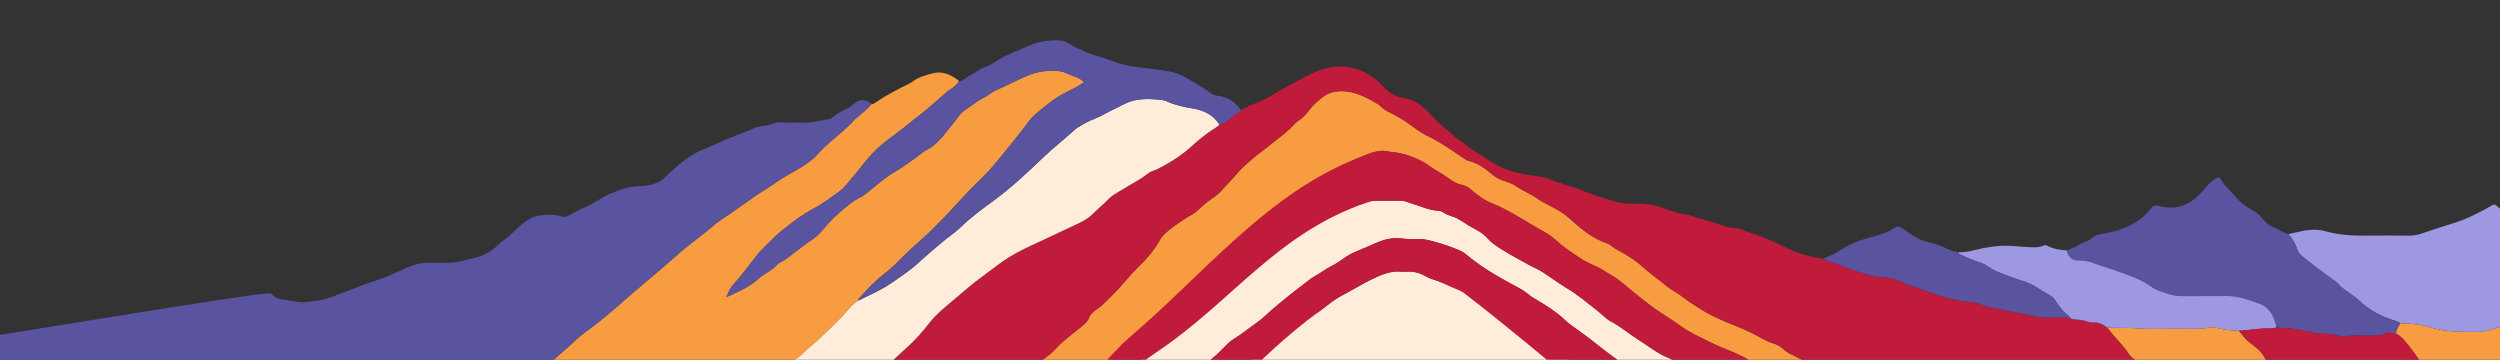 <?xml version="1.0" encoding="UTF-8"?><svg id="Layer_2" xmlns="http://www.w3.org/2000/svg" xmlns:xlink="http://www.w3.org/1999/xlink" viewBox="0 0 1958.38 281.79"><rect x="0" y="0" width="1958.38" height="281.79" fill="#333333" stroke="none"/><defs><clipPath id="clippath"><rect y="0" width="1958.38" height="281.79" fill="none" stroke-width="0"/></clipPath></defs><g id="Layer_1-2"><g clip-path="url(#clippath)"><path d="m203.49,675.1v-82.75c.92-.04,1.9.09,2.77-.16,4.96-1.41,9.97-2.57,14.77-4.56,4.27-1.77,8.65-3.47,13.14-4.45,6.88-1.5,13.27-4.32,19.85-6.6,7.49-2.6,14.81-5.65,22.32-8.21,7.12-2.43,14.59-3.52,21.7-6.05,9.09-3.22,18.32-6.07,27.53-8.93,8.08-2.5,16.21-4.83,24.34-7.17,4.7-1.35,9.39-2.73,14.05-4.17,4.78-1.48,9.27-3.88,13.9-5.83,7.44-3.13,14.92-6.15,22.33-9.34,6.06-2.61,12.55-4.36,17.99-8.25,3.93-2.81,8.32-4.59,12.7-6.46,1.34-.57,2.66-1.18,4.01-1.73,11.98-4.86,23.77-10.32,36.79-11.99.51-.07,1.01-.29,1.51-.47,8.61-3.04,16.97-6.7,25.24-10.57,11.73-5.49,23.68-10.55,35.11-16.67,3.96-2.12,8.22-3.56,12.24-5.58,4.44-2.23,8.78-4.77,13.75-6.04,3.53-.9,6.9-2.7,8.92-6.18.58-1,1.64-1.69,2.68-2.32,11.56-6.99,23.96-12.4,35.64-19.18,11.41-6.63,23.77-11.61,34.38-19.68,4.84-3.69,10.35-6.43,14.92-10.51,5.52-4.93,10.85-10.14,16.56-14.79,9.84-8.02,19-16.82,29.02-24.64,10.32-8.06,20.49-16.25,32.19-22.28,6.12-3.16,11.89-6.81,17.13-11.35,6-5.18,12.27-10.05,18.43-15.04.82-.66,1.65-1.34,2.58-1.82,7.9-4.07,15.18-9.14,22.62-13.94,5.33-3.44,10.58-7.02,15.63-10.86,5.78-4.4,12.09-8.13,17.05-13.57,5.64-6.2,12.43-11.08,18.9-16.32,2.87-2.32,5.86-4.55,7.13-8.29.53-1.55,1.82-2.57,2.93-3.71,2.32-2.41,5.41-3.86,7.76-6.17,5.11-5,10.25-9.95,14.95-15.38,4.06-4.69,8.08-9.45,12.56-13.8,6.84-6.64,13.07-13.82,17.67-22.27.62-1.14,1.52-2.18,2.45-3.1,5.38-5.36,11.79-9.36,18.08-13.51,2.42-1.6,5.17-2.66,7.34-4.69,3.77-3.52,7.67-6.88,11.88-9.88,2.37-1.68,4.86-3.33,6.79-5.45,4-4.41,8.26-8.57,12.11-13.13,8.97-10.59,20.46-18.34,31.18-26.93,5.06-4.06,10.28-7.89,14.62-12.76.88-.98,1.83-1.97,2.94-2.66,3.57-2.21,6.39-5.25,8.83-8.51,3.07-4.1,6.87-7.35,10.82-10.42,2.38-1.85,5.23-3.23,8.21-3.86,5.37-1.13,10.78-.89,16.06.59,6.93,1.95,13.18,5.42,19.32,9.07.45.27.83.67,1.2,1.04,2.36,2.39,5.16,4.12,8.18,5.55,5.28,2.51,10.27,5.55,14.99,8.95,4.36,3.14,8.46,6.43,13.46,8.82,10.01,4.79,19.17,11.16,28.36,17.4,1.42.96,2.77,2.02,4.5,2.47,6.12,1.6,11.39,4.61,16.17,8.84,3.02,2.67,6.4,5.08,10.36,6.47,3.49,1.23,7.31,2.16,10.21,4.29,5.07,3.71,11.02,5.71,16.09,9.33,6.46,4.62,14.06,7.28,20.56,11.87,2.49,1.76,4.94,3.55,7.16,5.61,8.3,7.69,17.07,14.62,28.03,18.24.86.28,1.71.77,2.4,1.36,3.15,2.71,6.93,4.37,10.45,6.46,5.25,3.11,10.43,6.41,14.85,10.55,5.53,5.18,11.87,9.27,17.6,14.18,4.34,3.72,9.61,6.12,14.07,9.64,4.79,3.79,10.02,6.96,15.13,10.12,8.52,5.28,17.95,9.02,27.27,12.8,6.76,2.74,13.34,5.86,19.64,9.47,2.56,1.46,5.1,2.66,7.88,3.51,2.93.9,5.69,2.07,8.03,4.18,1.66,1.49,3.47,2.91,5.43,3.96,4.78,2.56,9.76,4.75,14.52,7.34,5.86,3.19,12.1,5.9,16.06,11.74.41.6,1.25,1,1.97,1.26,4.63,1.69,8.73,4.42,13.1,6.6,8.04,4.01,16.04,8.14,23.94,12.41,3.57,1.93,7.26,3.6,10.57,6.15,2.62,2.01,4.63,4.79,7.61,6.26,2.87,1.42,5.42,3.28,8,5.12,2.06,1.46,4.26,2.61,6.56,3.66,5.05,2.32,10.06,4.78,14.9,7.5,7.78,4.37,15.84,7.97,24.54,10.04,1.93.46,3.85.91,5.79,1.32,5.17,1.07,10.13,2.98,15.35,3.84,7.16,1.18,14.27,2.74,21.47,3.58,4.02.47,7.62,2.11,11.53,2.84,6.12,1.15,12.32,1.44,18.47,2.17,3.23.38,6.07,1.81,9.16,2.52,7.45,1.7,14.99,3.19,22.25,5.51,9.85,3.16,19.81,5.66,30.03,7.16,3.91.58,7.93.87,11.67,2.03,4.37,1.36,8.6,3.26,12.88,4.94,9.84,3.86,20.18,6.32,30.03,10.19.37.14.78.29,1.16.26,5.35-.4,10.38,1.76,15.72,1.86,4.16.08,8.51.84,12.41,2.28,5.6,2.08,11.43,3.17,17.1,4.88,8.21,2.48,16.5,4.75,24.51,7.83,3,1.15,6.04,1.92,9.17,2.4,10.32,1.58,20.47,3.76,30.32,7.38,5.06,1.86,10.31,3.44,15.78,3.7,11.26.54,22.48-.56,33.73-.78.52-.01,1.08-.05,1.57-.23,3.81-1.41,7.79-1.35,11.77-1.43,4.79-.09,9.48-.78,13.95-2.6,1.01-.41,2.04-.5,3.08-.67,4.47-.73,8.97-.5,13.46-.65,4.4-.15,8.77-.71,12.86-2,.06-.86-.24-1.12-.63-1.21-6.2-1.34-11.1-5.42-16.7-8.02-5.12-2.38-9.82-5.85-15.94-4.96-.37.05-.78-.12-1.17-.2-6.84-1.51-13.56-3.44-20.21-5.63-1.28-.42-2.36-1.05-3.42-1.91-1.65-1.35-3.54-2.5-5.75-2.4-5.15.24-9.43-2.04-13.8-4.28-1.97-1.01-3.59-2.96-5.97-2.94-4.66.04-9.16-1.1-13.73-1.69-5.9-.76-11.76-2.08-17.26-4.27-9.2-3.66-18.2-7.84-27.27-11.84-1.81-.8-3.74-1.23-5.53-2.16-6.54-3.41-13.07-6.84-19.58-10.31-5.98-3.19-11.66-6.85-16.69-11.21-8.88-7.69-18.51-14.04-29.08-19.07-2.14-1.02-4.33-2-6.26-3.35-8.52-5.93-15.76-13.32-22.44-21.14-4.58-5.36-10.09-9.41-15.9-12.96-5.98-3.65-11.96-7.3-17.81-11.16-2.07-1.36-4.35-2.64-5.74-4.82-4.94-7.7-11.91-13.74-17.24-21.12,8.59.37,17.18,0,25.79.65,7.9.6,15.89.34,23.83.22,11.21-.17,22.48.79,33.62-1.3.48-.09,1.05.09,1.54.26,5.96,2.07,12.19,2.2,18.37,2.65,2.81,3.44,5.45,6.97,9.13,9.7,3.92,2.9,8.03,6.11,10.39,10.29,4.07,7.2,10.58,11.27,17.02,15.63,6.78,4.59,13.8,8.83,19.91,14.36,3.43,3.11,7.22,5.7,11.42,7.79,3.76,1.88,7.49,4.07,10.71,6.75,7.26,6.05,15.46,10.62,23.35,15.69,5.35,3.44,11.51,5.28,17.01,8.45,3.44,1.98,6.93,3.89,10.49,5.63,6.42,3.13,12.78,6.37,18.71,10.36,2.96,1.99,5.74,4.3,9.12,5.57,4.59,1.73,8.66,4.5,13.23,6.31,4.54,1.8,8.97,3.96,13.28,6.26,2.71,1.44,5.45,2.56,8.4,3.4,4.07,1.16,8.09,2.52,12.03,4.07,2.6,1.03,5.23,1.95,7.95,2.43,4.62.82,8.87,2.54,13.12,4.39,2.74,1.19,5.07,2.79,6.91,5.13,1.7,2.16,3.64,3.73,6.67,3.57,1.11-.06,2.37.5,3.36,1.1,2.57,1.55,5.45,2.02,8.28,2.55,1.97.37,3.83.95,5.74,1.5,6.9,1.99,13.22,5.35,19.85,7.99,2.21.88,4.08,2.69,6.31,3.09,7.79,1.41,15.66,2.43,23.6,2.58,6.1.11,12.2.13,18.3,0,7.67-.17,15.36.45,23-.8,4.82-.79,9.34-2.3,13.74-4.71-.54-.97-.78-1.8-1.32-2.32-2.1-2.06-3.65-4.5-5.26-6.92-2.81-4.22-6.73-7.05-11.67-8.29-4.89-1.23-9.51-3.14-14.11-5.14-9.19-4-18.44-7.86-27.61-11.91-3.02-1.33-5.77-3.27-8.79-4.58-4.97-2.15-9.67-4.82-14.47-7.3-2.82-1.46-5.48-3.27-8.38-4.5-8.62-3.67-17.13-7.65-26.25-10.01-4.02-1.04-7.79-2.59-12.35-1.53-3.7.85-7.86-.04-11.56-1.74-2.04-.94-4.14-1.76-6.24-2.59-3.72-1.48-7.19-3.34-9.89-6.38-1.79-2.02-3.91-3.53-6.37-4.64-2.29-1.04-4.51-2.24-6.77-3.34-2.77-1.35-5.32-3.14-7.27-5.42-3.68-4.33-8.1-7.92-11.78-12.25-1.53-1.79-3.74-3-5.25-4.81-4.89-5.89-9.51-12.01-14.41-17.89-2.57-3.08-4.09-6.78-6.52-9.93-4.68-6.06-8.77-12.55-13.74-18.42-2.36-2.78-4.63-5.32-7.91-6.87-.24-3.29,2.12-5.57,3.26-8.33.34-.01.69-.03,1.03-.04.28.32.62.46,1.05.36,6.87.15,13.71.54,20.32,2.64,3.14,1,6.33,1.77,9.57,2.38,8.61,1.61,17.3,1.48,26,1.6,6.16.09,12.05-.9,17.73-3.21,1.39-.56,2.76-.86,4.23-.71,1.2,2.04,3.16,3.26,5.16,4.19,1.93.89,3.79,1.94,5.52,3.07,3.04,1.99,6.34,3.38,8.87,6.44,5.55,6.68,10.99,13.6,18.25,18.64,2.82,1.95,5.11,4.69,8.36,5.97,8.99,3.53,17.55,7.95,25.71,13.06,5.59,3.51,11.42,6.6,16.96,10.21,4.1,2.67,7.79,5.89,11.8,8.6,9.43,6.36,19.67,11.4,29.88,16.35,9.72,4.72,19.72,8.87,29.33,13.87,7.25,3.77,14.08,8.42,21.91,10.96,10.09,3.28,19.36,8.3,28.78,13.05,7.05,3.55,14.33,6.62,21.89,8.97v181.41c-5.2-.14-10.19-1.43-15.14-2.86-6.85-1.99-13.69-3.94-20.71-5.35-5.07-1.02-10.2-1.5-15.23-2.47-5.88-1.13-11.81-1.34-17.71-1.87-8.29-.74-16.61-1.12-24.78-2.73-3.06-.6-6.32-.99-9.04-2.76-6.06-3.94-12.76-5.71-19.91-5.9-2.02-.05-3.96-.4-5.87-.93-4.99-1.37-10.07-1.9-15.23-2.34-5.63-.48-11.24-1.46-16.89-2.02-1.16-.12-2.27-.68-3.41-1.01-3.17-.91-6.24-2.17-9.58-2.48-1.29-.12-2.59-.57-3.8-1.07-8.21-3.36-16.62-6.16-25.23-8.22-10.06-2.4-19.55-6.54-29.48-9.36-5.79-1.64-11.22-4.1-17.42-4.8-7.02-.79-13.95-2.88-20.77-4.91-7.48-2.22-14.84-4.65-22.71-5.23-2.42-.18-4.96-.56-7.36-1.46-4.71-1.75-9.51-3.23-14.26-4.86-.89-.31-1.76-.52-2.7-.59-6.08-.46-12.07-1.36-17.78-3.61-3.87-1.53-7.86-2.22-12.05-1.98-8.11.48-16.1-.51-23.98-2.41-4.37-1.05-8.53-2.5-12.62-4.56-4.92-2.48-10.39-3.89-15.63-5.76-3.62-1.29-7.22-2.62-11.18-2.44-1.02.05-2.09-.35-3.09-.67-2.3-.74-4.66-.87-7.06-.88-2.77-.01-5.57.26-8.29-.58-3.68-1.13-7.53-1.33-11.29-1.99-6.11-1.07-12.22-1.92-18.36-2.73-8.13-1.07-15.62-4.7-23.59-6.68-14.51-3.6-28.16-9.93-41.98-15.63-.85-.35-1.71-.79-2.42-1.36-3.59-2.91-7.47-5.44-10.74-8.79-2.48-2.54-5.17-5.1-8.43-6.55-6.03-2.7-11.79-6.08-18.3-7.63-3.1-.74-5.99-2.1-9.02-3-6.61-1.95-12.6-5.4-19.18-7.5-4.73-1.51-9.28-3.81-13.77-6.09-5.66-2.87-11.44-5.5-17.22-8.12-5.01-2.26-9.2-6.12-14.06-8.84-4.15-2.32-8.05-5.09-12.6-6.67-2.77-.96-5.53-1.89-7.14-4.68-.28-.49-1.04-.8-1.65-1-6.55-2.18-12.64-5.44-18.98-8.08-6.97-2.9-13.68-6.3-20.31-9.87-2.56-1.38-5.03-2.92-7.63-4.25-10.72-5.48-22.02-9.68-32.64-15.41-7.35-3.97-14.66-7.92-21.26-13.03-5.12-3.97-10.77-7.2-15.69-11.43-4.02-3.45-8.1-6.8-12.63-9.59-.55-.34-1.14-.81-1.4-1.37-1.39-2.93-4.02-4.47-6.6-6.06-3.82-2.36-7.05-5.56-11.23-7.44-3.12-1.41-6.09-3.21-9-5.04-5.83-3.67-11.74-7.13-18.15-9.76-6.73-2.76-13.5-5.47-19.98-8.75-7.52-3.81-15.23-7.15-22.18-12.23-5.06-3.7-10.48-7.13-15.78-10.59-7.07-4.61-13.61-10.05-20.26-15.28-5.91-4.65-11.27-10-17.92-13.72-3.91-2.19-7.6-4.99-11.61-6.77-4.61-2.04-9.1-4.1-13.29-6.91-4.72-3.17-9.51-6.23-13.93-9.85-4.08-3.35-7.85-7.14-12.51-9.72-9.72-5.38-19.05-11.4-28.83-16.7-3.96-2.15-7.9-4.21-12.09-5.82-6.64-2.55-12.32-6.58-17.57-11.25-2.15-1.91-4.6-3.26-7.33-3.79-3.64-.71-6.73-2.44-9.57-4.58-2.87-2.16-5.89-4.01-8.97-5.83-1.81-1.07-3.66-2.09-5.37-3.37-7.08-5.27-14.93-8.74-23.59-10.81-4.03-.96-8.08-1.1-12.08-1.88-2.42-.47-4.95-.14-7.48.37-4.59.93-8.79,2.96-13.05,4.6-6.88,2.64-13.32,6.39-19.68,10.2-8.66,5.17-14.42,13.49-21.93,19.9-.39.33-.63.85-.92,1.29-4.12,6.22-10.03,10.54-16.11,14.5-6.63,4.32-13.64,8.06-19.84,13.04-1.13.91-2.13,2.03-3.36,2.76-4.47,2.65-8.36,6.05-12.23,9.45-4.28,3.76-8.56,7.49-13.6,10.23-7.95,4.33-14.35,10.54-19.38,17.85-5.95,8.64-13.17,16.17-19.69,24.29-5.69,7.08-13.63,11.68-21.17,16.54-10.24,6.6-20.55,13.1-29.72,21.14-6.01,5.27-12.54,9.62-19.42,13.63-5.24,3.05-10.46,6.23-15.27,9.97-6.47,5.04-12.99,10.02-20.01,14.28-5.78,3.51-11.35,7.4-15.97,12.34-4.53,4.83-9.18,9.48-14.08,13.95-6.28,5.74-12.82,10.97-20.39,14.97-4.06,2.14-8.15,4.63-11.2,8.11-2.63,2.99-5.35,5.86-8.24,8.58-3.36,3.16-7.1,5.95-9.46,10.05-4.69,3.66-8.52,8.25-13.19,11.96-5.27,4.18-10.25,8.73-15.38,13.08-4.83,4.1-10.39,7.24-15.18,11.41-2.39,2.08-5.05,3.74-8.05,4.94-4.43,1.77-8.52,4.2-12.02,7.55-.75.72-1.69,1.31-2.65,1.71-2.13.9-3.8,2.36-5.4,3.97-1.29,1.31-2.6,2.6-4.17,3.65-7.93,5.31-15.08,11.58-21.77,18.37-1.59,1.62-3.34,3.02-5.27,4.19-4.29,2.6-8.76,4.96-12.88,7.81-4.97,3.45-10.09,6.71-14.56,10.91-5.57,5.24-12,9.52-17.31,15.08-4.48,4.69-9.65,8.66-14.79,12.49-5.55,4.14-11.07,8.47-17.35,11.66-8.36,4.25-16.55,8.83-24.85,13.19-4.77,2.51-10.24,3.61-14.48,7.22-.38.32-.96.46-1.47.55-2.5.47-4.81,1.52-7.04,2.62-11.93,5.92-24.02,11.49-35.62,18.07-3.89,2.21-8.12,3.75-12.39,5.21-6.24,2.14-12.87,3.18-18.71,6.43-5.81,3.24-12.27,4.84-18.38,7.3-4.52,1.82-9.19,3.45-13.44,5.74-8.99,4.84-18.43,8.64-27.72,12.81-5.41,2.43-11.18,3.99-16.54,6.6-7.83,3.81-15.85,7.2-24.12,9.97-5.01,1.67-10.02,3.26-14.64,6.02-1.97,1.18-4.17,2.2-6.37,3.12-5.82,2.45-11.84,4.34-17.5,7.31-6.88,3.61-14.19,6.36-21.54,9.02-8.45,3.06-17.1,5.48-25.48,8.75-9.7,3.78-19.47,7.42-29.5,10.32-6.71,1.94-13.26,4.45-20.17,5.68Z" fill="#f79c41" fill-rule="evenodd" stroke-width="0"/><path d="m2192.61,752.28c-2.04-.35-3.93.47-5.87.79-8.56,1.44-17.19.65-25.77.71-20.68.14-41.35.1-62.03-.04-6.47-.04-12.93-.73-19.35-1.66-4.57-.66-9.17-1.28-13.78-1.4-3.74-.1-7.36-.66-11-1.32-3.91-.71-7.93-.05-11.84-1.06-2.68-.69-5.44-1.06-8.17-1.56-1.95-.35-3.87-.85-5.89-.88-6.74-.1-13.43-.82-20.12-1.56-7.88-.87-15.78-1.53-23.56-3.22-1.43-.31-2.93-.43-4.19-1.15-2.96-1.68-6.29-2.48-9.5-2.62-6.93-.29-13.59-1.87-20.31-3.24-.64-.13-1.32-.09-1.98-.09-5.96-.02-11.92.07-17.74-1.53-.25-.07-.53-.08-.79-.07-9.52.66-18.6-2.02-27.82-3.63-7.31-1.27-14.35-3.46-21.2-6.27-.49-.2-.97-.48-1.48-.55-11.72-1.72-22.57-6.51-33.9-9.61-1.61-.44-3-1.65-4.5-2.49-11.01-6.17-22.52-10.94-34.76-14.27-9.4-2.55-18.54-6.14-27.51-10.08-4.35-1.91-8.93-3.3-13.45-4.8-8.27-2.74-16.69-5.19-24.77-8.34-7.88-3.07-15.88-5.86-23.65-9.24-5.58-2.43-11.14-5-16.84-6.99-9.98-3.49-19.5-8.23-29.75-10.95-5.1-1.35-10.4-1.79-15.46-3.44-8.03-2.62-16.36-4.25-24.29-7.24-1.72-.65-3.58-.91-5.38-1.33-8.13-1.91-15.87-5.11-23.91-7.29-7.94-2.15-15.37-5.67-23.13-8.28-4.59-1.55-8.82-4.21-13.1-6.58-10.07-5.56-20.59-10.27-30.38-16.35-4.3-2.67-8.15-5.86-11.96-9.15-11.32-9.78-22.79-19.36-35.05-27.98-3.59-2.52-7.67-4.12-11.31-6.58-5.29-3.57-10.19-7.59-15.03-11.69-1.63-1.38-3.33-2.59-5.21-3.6-7.1-3.81-14.35-7.31-21.55-10.92-4.11-2.06-8.15-4.43-11.69-7.46-3.41-2.93-7.01-5.63-10.49-8.46-9.76-7.92-19.34-16.07-28.9-24.24-2.51-2.14-4.72-4.64-7.02-7.02-7.19-7.45-14.99-14.22-23.37-20.27-8.2-5.92-15.47-12.83-22.46-20.07-5.8-6.01-12.05-11.61-18.78-16.49-5.3-3.85-10.26-8.4-16.64-10.69-2.52-.91-4.15-3.26-6.14-4.98-9.4-8.14-18.77-16.31-27.97-24.68-4.91-4.46-10-8.65-15.48-12.38-.44-.3-.86-.64-1.21-1.02-5.97-6.54-13.62-10.87-20.7-15.97-7.92-5.71-16.14-10.94-23.16-17.97-4.3-4.31-9.81-7.58-14.7-11.4-3.88-3.04-8.04-5.56-12.51-7.62-1.91-.88-3.96-1.88-5.33-3.39-4.55-4.97-10.91-6.84-16.47-10.03-5.26-3.02-10.86-5.43-16.34-8.05-3.35-1.6-6.37-3.76-9.69-5.43-2.67-1.34-5.42-2.41-8.29-2.54-4.76-.21-9.45-1.16-14.24-1.05-6.94.16-13.22,2.2-19.13,5.8-6.6,4.02-11.8,9.71-17.71,14.54-3.5,2.85-7.62,4.77-10.82,8.01-2.42,2.45-5.41,4.24-8.09,6.39-3.83,3.07-6.57,7.22-9.92,10.78-3.81,4.05-7.39,8.3-11.19,12.36-1.25,1.34-2.94,2.25-4.3,3.49-4.48,4.11-8.88,8.3-13.34,12.43-4.57,4.22-9.25,8.31-13.75,12.61-4.79,4.57-8.91,9.77-13.4,14.62-4.67,5.06-8.44,10.85-13.29,15.75-6.98,7.06-13.33,14.65-19.67,22.29-4.89,5.9-9.86,11.77-14.66,17.74-3.15,3.92-6.45,7.68-9.76,11.45-1.41,1.61-3.05,2.93-4.54,4.43-8.27,8.37-16.19,17.12-24.98,24.95-9.87,8.8-19.33,18.08-29.94,26.04-4.76,3.57-9.33,7.41-13.78,11.35-14.58,12.92-29.94,24.76-46.64,34.88-71.53,43.36-123.06,114.08-192.25,161.4-1.76,1.2-3.61,2.21-5.44,3.25-5.41,3.07-10.07,7.28-15.59,10.2-7.48,3.96-14.11,9.29-21.71,13.11-4.96,2.5-8.91,6.61-13.32,9.98-7.67,5.86-15.19,11.91-22.82,17.81-4.29,3.32-8.05,7.28-12.54,10.37-6.43,4.42-12.8,8.93-19.16,13.45-6.89,4.91-13.71,9.93-20.61,14.82-7.66,5.44-15.38,10.75-24.66,13.23-2.01.54-3.83,1.78-5.71,2.75-7.45,3.8-15.53,6.04-23.13,9.48-2.9,1.31-5.8,2.63-8.44,4.39-2.01,1.33-4.13,2.3-6.32,3.26-6.9,3.03-13.63,6.47-20.92,8.53-.76.21-1.52.52-1.73,1.44-62.06,0-124.12,0-186.18,0,4.2-3.11,9.09-4.87,13.91-6.63,10.92-3.99,21.85-7.98,33-11.3,2.64-.79,5.15-1.94,8.06-1.96,7.01-.04,14-.69,20.89-2.04,1.93-.38,3.92-.15,5.83-1,8.22-3.66,16.49-7.21,24.76-10.73,4.98-2.12,9.76-4.82,15.09-5.99,4.8-1.06,9.43-2.47,13.99-4.35,14.07-5.81,28.88-9.48,43.12-14.83,8.16-3.07,16.42-5.86,23.71-10.81,1.31-.89,2.67-1.73,3.95-2.66,7.96-5.77,17.4-8.84,25.54-14.38,7.31-4.97,15.48-8.68,22.85-13.57,10.48-6.95,20.09-15.07,29.61-23.28,1.9-1.64,3.77-3.34,5.8-4.82,8.26-6.03,16.11-12.5,22.42-20.63,3.5-4.52,7.25-8.95,11.72-12.36,8.26-6.3,15.85-13.69,25.78-17.57.24-.1.48-.24.69-.4,7.34-5.66,15.51-10.13,22.7-16.01,6.66-5.45,13.3-10.95,19.29-17.13,5.07-5.23,9.35-11.15,13.86-16.85,4.51-5.71,8.61-11.74,13.3-17.3,49.31-58.36,120.38-105.72,178.78-155.18,37.51-31.77,75.81-58.24,109.32-94.41,31.85-34.37,62.91-75.76,103.12-100.42,6.43-3.95,13.4-6.98,19.55-11.39,2.9-2.08,5.58-4.45,8.47-6.54,4.3-3.1,8.96-5.57,13.65-8.06,5.72-3.03,11.22-6.47,17.07-9.29,7.68-3.7,15.33-7.25,24.21-6.15.78.1,1.59-.05,2.38-.09,5.25-.29,10.32.41,14.95,3.03,2.09,1.18,4.23,2.23,6.51,2.92,0,0,0,0,.01,0,67.5,20.51,117.99,74.63,170.69,118.47,44.44,36.97,100.84,60.89,141.7,100.58,5.87,5.7,12.58,10.51,18.98,15.63,6.13,4.9,12.78,8.54,19.99,11.19,8.84,3.26,17.52,6.82,25.62,11.63,6.15,3.65,12.4,7.09,18.88,10.13,4.19,1.97,8.48,3.72,12.72,5.57,9.08,3.97,17.85,8.67,27.43,11.43,1.76.51,3.55,1.24,5.06,2.25,2.78,1.86,5.9,2.99,8.86,4.44,2.03.99,3.94,2.13,5.84,3.34,5.81,3.69,11.68,7.36,18.66,8.48,6.96,1.12,13.01,4.1,18.54,8.4,2.29,1.78,4.78,3.41,7.4,4.63,9.69,4.51,19.05,9.79,29.3,13.07,2.53.81,5,1.7,7.72,1.69,1.86,0,3.63.54,5.37,1.27,7.45,3.11,14.79,6.44,22.16,9.74,11.47,5.13,23.2,9.65,34.75,14.59,6.57,2.81,13.33,5.21,19.82,8.15,8.77,3.97,17.57,7.99,25.81,13.04,3.61,2.21,7.26,4.35,10.77,6.71,6.86,4.61,12.95,10.3,21.22,12.78,8.72,2.62,17.31,5.76,25.69,9.43,6.43,2.82,13.24,4.64,19.87,6.92,8.12,2.8,16.19,5.79,24.38,8.36,7.19,2.25,14.5,4.15,21.57,6.75,3.25,1.2,6.55,2.13,9.96,2.68,3.02.48,5.95,1.28,8.85,2.21,4.4,1.42,8.71,3.26,13.21,4.24,6.38,1.39,12.48,3.41,18.35,6.18,2.64,1.25,5.46,2.11,8.03,3.42,4.24,2.16,8.9,3.34,12.96,5.89,6.98,4.39,14.49,7.74,22.26,10.41,10.88,3.74,21.67,7.71,32.31,12.05,4.83,1.97,9.69,3.37,14.79,4.17,3,.48,6.23.39,8.96,1.52,8.04,3.33,16.69,4.02,24.96,6.33,4.57,1.28,9.3,1.83,13.85,3.38,4.98,1.7,10.12,3.07,15.29,4.07,4.83.93,9.57,2.01,14.17,3.71,9.88,3.67,20.13,5.58,30.64,6.01,4.26.17,8.41.52,12.43,2.09,2.1.82,4.33,1.16,6.62,1.14,6.63-.04,13.26.11,19.88-.05,4.74-.12,9.55.05,14.12-1.65v27.05Z" fill="#ffecd9" fill-rule="evenodd" stroke-width="0"/><path d="m203.49,675.1c6.91-1.24,13.46-3.74,20.17-5.68,10.03-2.9,19.8-6.54,29.5-10.32,8.38-3.27,17.04-5.69,25.48-8.75,7.34-2.66,14.66-5.41,21.54-9.02,5.66-2.97,11.68-4.85,17.5-7.31,2.19-.92,4.4-1.94,6.37-3.12,4.62-2.76,9.62-4.35,14.64-6.02,8.27-2.76,16.28-6.16,24.12-9.97,5.36-2.61,11.13-4.17,16.54-6.6,9.28-4.16,18.73-7.96,27.72-12.81,4.26-2.29,8.92-3.92,13.44-5.74,6.11-2.47,12.57-4.07,18.38-7.3,5.84-3.26,12.47-4.3,18.71-6.43,4.27-1.46,8.5-3,12.39-5.21,11.59-6.58,23.69-12.16,35.62-18.07,2.23-1.11,4.54-2.15,7.04-2.62.51-.1,1.09-.23,1.47-.55,4.24-3.61,9.71-4.71,14.48-7.22,8.3-4.36,16.49-8.94,24.85-13.19,6.27-3.19,11.79-7.52,17.35-11.66,5.13-3.83,10.31-7.8,14.79-12.49,5.31-5.57,11.74-9.84,17.31-15.08,4.47-4.2,9.58-7.45,14.56-10.91,4.12-2.86,8.58-5.21,12.88-7.81,1.93-1.17,3.67-2.57,5.27-4.19,6.69-6.79,13.84-13.06,21.77-18.37,1.57-1.05,2.87-2.34,4.17-3.65,1.59-1.62,3.26-3.07,5.4-3.97.96-.41,1.9-1,2.65-1.71,3.5-3.35,7.59-5.77,12.02-7.55,3-1.2,5.67-2.86,8.05-4.94,4.79-4.17,10.34-7.31,15.18-11.41,5.13-4.35,10.12-8.9,15.38-13.08,4.67-3.71,8.5-8.3,13.19-11.96,9.43-4.49,18.74-9.11,27.57-14.82,13.56-8.76,27.4-17.06,40.54-26.46,1.93-1.38,4.11-2.41,5.96-3.92,6.15-5.03,12.62-9.62,19.43-13.71,1.72-1.03,3.23-2.29,4.79-3.52,3.43-2.69,6.7-5.7,10.47-7.81,6.62-3.71,12.42-8.55,18.73-12.67,5.08-3.32,9.93-7.01,14.76-10.71,48.76-37.28,136.82-139.86,202.54-139.56,6.36.03,12.72.02,19.09,0,1.2,0,2.36.15,3.51.53,4.88,1.65,9.81,3.17,14.66,4.9,3.52,1.26,7.09,2.17,10.82,2.36,1.5.08,2.94.44,4.12,1.29,2.53,1.82,5.46,2.68,8.34,3.63,2.04.67,3.84,1.68,5.64,2.84,3.89,2.51,7.81,5.02,11.92,7.13,2.15,1.1,4.08,2.33,5.94,3.85,2.57,2.11,4.46,4.85,7.15,6.87,8.63,6.47,18.27,11.19,27.58,16.51,3.57,2.04,7.44,3.49,10.88,5.69,6.57,4.2,12.83,8.91,19.52,12.92,8.67,5.2,16.31,11.7,24.23,17.87,3.44,2.68,6.31,6.07,10.23,8.14,7.87,4.15,14.58,10.04,22.12,14.72,7.74,4.8,14.76,10.77,23.4,14.08.86.33,1.74.7,2.49,1.23,7.02,4.97,14.08,9.88,21.38,14.44,5.73,3.58,11.23,7.55,17.12,10.81,7.17,3.97,14.53,7.68,22.03,10.99,11.18,4.94,21.53,11.32,32.05,17.43,1.7.99,2.9,2.63,4.96,3.21,3.45.96,6.58,2.7,9.65,4.56,5.66,3.43,10.95,7.4,16.41,11.14,8.82,6.04,18.56,10.71,26.72,17.76,3.71,3.2,8.24,5.29,11.69,8.87,1.26,1.32,2.98,2.18,4.76,2.82,3.61,1.32,7.09,2.89,10.37,4.93,1.9,1.18,3.94,2.15,6.26,2.42,1.16.13,2.38.48,3.38,1.06,5.61,3.28,11.58,5.75,17.7,7.86,4.25,1.47,8.41,3.24,12.75,4.38,7.12,1.87,13.75,4.61,19.56,9.2,3.74,2.95,7.59,5.76,11.28,8.77,6,4.89,13.22,7.14,20.37,9.54,2.6.87,5.21,1.86,6.32,4.41,1.22,2.82,3.48,3.86,6.02,4.64,5.43,1.67,10.76,3.67,16.17,5.41,9.55,3.07,18.54,7.7,28.14,10.81,10.06,3.26,19.86,7.3,29.93,10.59,3.12,1.02,6.23,2.12,9.15,3.8,4.01,2.31,8.23,4.14,13.12,3.96,2.47-.09,4.97.6,7.21,1.96,1,.61,2.16.99,3.3,1.33,7.86,2.36,15.79,4.44,23.86,5.93,1.69.31,3.49.25,5.03,1.04,4.93,2.54,10.33,3.06,15.68,3.98,5.07.86,10.21,1.33,15.14,3.01,3.75,1.27,7.58,2.54,11.47,3.09,4.18.58,8.37,1.14,12.51,1.97,1.81.36,3.47,1.44,5.36,1.39,6.43-.14,12.17,2.13,17.76,4.98,1.06.54,2.17,1.1,3.32,1.29,4.16.7,7.65,2.85,11.2,4.92,4.42,2.58,8.28,6.32,13.7,6.84,2.82.27,5.38,1.39,8.01,2.21,2.78.87,5.64,1.45,8.39,2.29,4.43,1.34,9.01,2.04,13.4,3.57,4.25,1.48,8.31,3.52,12.6,4.75,6.98,2.01,14.11,3.54,21.23,4.99,11.05,2.26,21.7,5.81,32.37,9.38,5.25,1.76,10.38,3.93,15.95,4.65,4.86.62,9.56,1.92,14.28,3.23,4.6,1.27,9.04,3.14,13.71,4,7.01,1.29,14.09,2.15,21.17,3.05,3.28.41,6.64.24,9.57,2.17.81.53,1.8.34,2.71.5,10.5,1.8,21.14.49,31.7,1.52,7.56.74,14.9,1.77,22.06,4.31,5.11,1.81,10.35,3.1,15.76,3.89,5.24.76,10.51,1.09,15.73,1.81,8.8,1.21,17.57,2.58,26.47,2.03,9.63-.6,18.68,1.57,27.35,5.4,6.28,2.78,12.79,4.13,19.57,4.48,4.1.21,8.18.6,12.3.44.78-.03,1.64.03,2.34.32,4.32,1.78,8.81,1.52,13.3,1.28v54.9c-4.64-.02-9.28-.03-13.92-.05-4.24-.02-8.51.25-12.71-.16-6.18-.59-12.34-1.42-18.55-1.4-5.86.02-11.63-.84-17.33-1.88-7.94-1.44-15.83-3.04-23.95-2.87-2.78.06-5.6.22-8.34-.12-4.71-.58-9.51-1.07-14.01-2.44-3.05-.93-6.07-1.6-9.18-2.15-4.42-.78-9.07-1.03-13.08-3.06-4.8-2.43-9.85-3.82-14.99-5.07-2.31-.56-4.77-.68-6.97-1.51-6.82-2.57-14.01-4.01-20.78-6.65-6.74-2.63-13.78-3.89-20.85-4.34-6.42-.41-12.15-2.29-17.67-5.29-5.81-3.16-11.15-7.12-17.1-10.07-4.14-2.06-8.04-4.71-12.33-6.36-3.23-1.24-6.35-2.65-9.39-4.21-1.91-.98-3.78-1.82-5.87-2.24-5.58-1.11-10.96-2.99-16.42-4.54-6.4-1.82-11.91-5.69-18.12-7.99-7.94-2.94-15.86-5.83-24.26-7.32-3.76-.67-7.57-1.19-11.29-2.01-6.45-1.41-12.6-3.9-18.98-5.64-8.63-2.35-16.96-5.87-25.36-9.03-7.92-2.99-16.09-5.2-24.08-7.95-5.73-1.97-11.81-2.96-17.07-6.26-5.99-3.76-12.75-5.81-19.22-8.51-3.79-1.58-7.88-2.31-11.58-3.99-4.5-2.04-9.2-3.24-13.98-4.18-5.57-1.09-11.18-2.06-16.81-2.82-7.19-.98-14.23-3.13-21.59-2.8-1.36.06-2.58-.51-3.86-.86-5.49-1.5-10.49-4.46-16.13-5.48-10.56-1.92-20.84-4.78-30.99-8.3-7.51-2.6-14.72-5.91-22.2-8.54-7.55-2.65-14.56-6.24-20.94-11.1-1.87-1.43-3.54-3.24-5.83-4.08-5.29-1.94-9.63-5.4-14.2-8.56-3.89-2.69-7.32-6-11.73-8.05-5.02-2.33-9.82-5.21-14.54-8.13-1.82-1.13-3.63-2.08-5.62-2.83-6.06-2.29-12.3-4.06-18.25-6.65-3.14-1.37-6.26-2.71-9.72-3.33-4.68-.85-9.12-2.59-13.38-4.82-5.51-2.88-10.63-6.46-16.43-8.81-3.42-1.39-6.85-2.76-10.04-4.71-4.44-2.71-8.24-6.21-12.22-9.48-4.92-4.04-9.85-7.96-15.57-10.9-6.82-3.5-13.71-6.85-20.39-10.66-5.51-3.14-10.7-6.83-16.49-9.52-10.11-4.71-19.26-11.01-28.21-17.62-4.67-3.45-9.15-7.26-14.67-9.38-2.98-1.14-5.68-2.82-8.51-4.25-7.22-3.63-14.41-7.31-21.71-10.75-3.36-1.58-6.74-3.08-9.79-5.2-8.03-5.6-16.06-11.21-24.06-16.85-1.62-1.14-3.39-2.01-4.89-3.37-7.89-7.14-16.44-13.32-26.19-17.73-6.05-2.73-11.59-6.43-16.91-10.31-9.51-6.92-18.41-14.65-28.12-21.33-3.26-2.24-6.55-4.56-9.39-7.3-6.27-6.03-13.55-10.62-20.9-15.06-2.49-1.5-5.15-2.86-7.29-4.72-2.74-2.38-5.77-4.21-8.9-5.87-13.11-6.95-26.01-14.22-37.64-23.54-2.27-1.82-4.49-3.93-7.11-5.03-5.84-2.46-11.81-4.72-17.91-6.41-4.93-1.36-9.9-2.94-15.17-2.76-4.36.15-8.7.07-13.07-.48-3.36-.43-6.78-.22-10.24.42-3.72.69-7.09,2.02-10.49,3.48-5.58,2.4-11.2,4.73-16.75,7.18-4.13,1.82-7.74,4.48-11.42,7.08-3.86,2.72-8.39,4.41-12.28,7.22-3.75,2.7-8.07,4.64-11.65,7.53-4.44,3.57-9.07,6.88-13.51,10.44-6.9,5.53-13.78,11.08-20.25,17.12-5.43,5.07-11.82,8.9-17.64,13.47-3.96,3.1-8.64,5.23-12.21,8.83-4.37,4.41-8.58,8.92-13.64,12.64-5.11,3.75-10.02,7.78-15.38,11.19-1.77,1.13-3.8,1.84-5.41,3.28-2.56,2.3-5.1,4.63-7.77,6.79-7.02,5.67-13.04,12.4-19.68,18.47-9.16,8.38-18.49,16.6-27.27,25.42-5.48,5.5-11.27,10.76-17.69,15.29-5.08,3.59-10.58,6.59-15.23,10.76-4.96,4.45-10.64,7.87-16.11,11.57-8.78,5.93-17.6,11.79-25.73,18.59-8.76,7.33-18.2,13.69-27.8,19.78-8.84,5.61-17.53,11.39-25.43,18.27-3.79,3.3-7.38,6.85-11.28,10.01-8.46,6.85-16.78,13.88-23.57,22.4-5.68,7.13-11.13,14.47-16.51,21.85-6.22,8.54-13.18,16.55-19.97,24.66-3.13,3.73-5.92,7.78-9.94,10.74-2.12,1.56-4.44,2.85-6.31,4.8-5.42,5.64-11.17,11.05-17.51,15.51-9.88,6.96-18.96,14.81-28.17,22.55-5.78,4.85-11.86,9.33-17.08,14.83-3.29,3.47-6.01,7.39-9.18,10.92-4.15,4.62-8.56,9.01-13.09,13.28-6.06,5.72-11.77,11.82-18.19,17.15-5.69,4.73-11.53,9.27-17.34,13.85-5.19,4.1-10.34,8.26-15.68,12.17-5.33,3.91-11.24,6.92-16.67,10.74-9.39,6.62-19.34,12.43-28.77,19.01-8.26,5.76-17.27,10.26-26.08,15.03-7.35,3.98-14.22,8.67-21.36,12.94-5.94,3.55-12.12,6.52-18.35,9.35-9.14,4.15-18.77,7.12-27.62,12.01-6.71,3.7-13.75,6.78-20.39,10.66-9.94,5.81-19.36,12.44-29.15,18.5-8.33,5.16-16.62,10.34-25.49,14.54-5.62,2.66-10.89,6.04-16.82,8.04-2.25.76-4.65,1.18-6.78,2.19-6.12,2.88-12.71,4.47-18.89,7.2-5.44,2.4-11.28,3.62-17.16,4.71-7.8,1.45-14.97,5.21-22.79,6.74-2.71.53-5.37,1.46-7.97,2.4-4.11,1.49-8.22,2.93-12.64,3.18v-138.44Z" fill="#ffecd9" fill-rule="evenodd" stroke-width="0"/><path d="m1650.7,256.66c5.34,7.37,12.3,13.42,17.24,21.12,1.39,2.17,3.67,3.45,5.74,4.82,5.85,3.86,11.83,7.51,17.81,11.16,5.8,3.55,11.32,7.6,15.9,12.96,6.68,7.82,13.92,15.21,22.44,21.14,1.93,1.34,4.13,2.33,6.26,3.35,10.57,5.03,20.2,11.38,29.08,19.07,5.03,4.36,10.71,8.02,16.69,11.21,6.51,3.47,13.04,6.9,19.58,10.31,1.79.93,3.72,1.36,5.53,2.16,9.07,4,18.07,8.18,27.27,11.84,5.5,2.19,11.36,3.5,17.26,4.27,4.57.59,9.07,1.74,13.73,1.69,2.38-.02,3.99,1.93,5.97,2.94,4.37,2.23,8.66,4.52,13.8,4.28,2.22-.1,4.11,1.05,5.75,2.4,1.05.86,2.14,1.49,3.42,1.91,6.65,2.2,13.37,4.12,20.21,5.63.39.09.8.26,1.17.2,6.12-.89,10.81,2.58,15.94,4.96,5.6,2.6,10.5,6.68,16.7,8.02.4.09.7.35.63,1.21-4.09,1.29-8.46,1.85-12.86,2-4.49.15-9-.07-13.46.65-1.05.17-2.08.26-3.08.67-4.47,1.82-9.16,2.51-13.95,2.6-3.98.08-7.95.02-11.77,1.43-.48.18-1.04.22-1.57.23-11.24.22-22.47,1.32-33.73.78-5.46-.26-10.72-1.84-15.78-3.7-9.85-3.62-20-5.8-30.32-7.38-3.13-.48-6.17-1.25-9.17-2.4-8.01-3.08-16.3-5.34-24.51-7.83-5.67-1.72-11.5-2.81-17.1-4.88-3.9-1.45-8.24-2.2-12.41-2.28-5.34-.11-10.37-2.26-15.72-1.86-.38.03-.79-.12-1.16-.26-9.85-3.87-20.19-6.33-30.03-10.19-4.28-1.68-8.51-3.58-12.88-4.94-3.74-1.16-7.76-1.45-11.67-2.03-10.22-1.51-20.18-4.01-30.03-7.16-7.26-2.33-14.8-3.81-22.25-5.51-3.09-.71-5.92-2.14-9.16-2.52-6.15-.73-12.35-1.02-18.47-2.17-3.91-.73-7.51-2.37-11.53-2.84-7.2-.84-14.31-2.4-21.47-3.58-5.23-.86-10.18-2.77-15.35-3.84-1.94-.4-3.86-.86-5.79-1.32-8.7-2.07-16.76-5.68-24.54-10.04-4.85-2.72-9.85-5.18-14.9-7.5-2.31-1.06-4.51-2.2-6.56-3.66-2.58-1.84-5.13-3.7-8-5.12-2.97-1.47-4.99-4.25-7.61-6.26-3.31-2.54-7-4.22-10.57-6.15-7.91-4.28-15.9-8.4-23.94-12.41-4.37-2.18-8.47-4.91-13.1-6.6-.72-.26-1.57-.67-1.97-1.26-3.96-5.83-10.2-8.55-16.06-11.74-4.76-2.59-9.74-4.78-14.52-7.34-1.96-1.05-3.77-2.47-5.43-3.96-2.34-2.11-5.1-3.28-8.03-4.18-2.77-.85-5.32-2.04-7.88-3.51-6.3-3.61-12.88-6.73-19.64-9.47-9.32-3.78-18.74-7.52-27.27-12.8-5.12-3.17-10.35-6.34-15.13-10.12-4.45-3.52-9.73-5.92-14.07-9.64-5.72-4.9-12.06-9-17.6-14.18-4.43-4.15-9.6-7.44-14.85-10.55-3.52-2.08-7.31-3.75-10.45-6.46-.69-.59-1.54-1.08-2.4-1.36-10.95-3.62-19.72-10.55-28.03-18.24-2.22-2.06-4.67-3.86-7.16-5.61-6.5-4.59-14.1-7.25-20.56-11.87-5.07-3.62-11.02-5.62-16.09-9.33-2.9-2.12-6.72-3.06-10.21-4.29-3.96-1.39-7.35-3.8-10.36-6.47-4.78-4.23-10.05-7.24-16.17-8.84-1.73-.45-3.08-1.51-4.5-2.47-9.2-6.23-18.36-12.61-28.36-17.4-4.99-2.39-9.09-5.67-13.46-8.82-4.72-3.4-9.71-6.44-14.99-8.95-3.02-1.44-5.81-3.17-8.18-5.55-.37-.38-.75-.77-1.2-1.04-6.14-3.65-12.39-7.12-19.32-9.07-5.28-1.49-10.69-1.72-16.06-.59-2.98.63-5.83,2.01-8.21,3.86-3.95,3.07-7.75,6.33-10.82,10.42-2.44,3.26-5.26,6.3-8.83,8.51-1.11.69-2.06,1.68-2.94,2.66-4.35,4.87-9.56,8.7-14.62,12.76-10.72,8.59-22.21,16.34-31.18,26.93-3.86,4.55-8.12,8.71-12.11,13.13-1.93,2.13-4.42,3.77-6.79,5.45-4.21,3-8.11,6.36-11.88,9.88-2.17,2.03-4.92,3.09-7.34,4.69-6.29,4.15-12.7,8.15-18.08,13.51-.93.93-1.83,1.96-2.45,3.1-4.6,8.45-10.83,15.63-17.67,22.27-4.48,4.35-8.5,9.11-12.56,13.8-4.7,5.43-9.84,10.38-14.95,15.38-2.35,2.3-5.44,3.76-7.76,6.17-1.1,1.15-2.4,2.16-2.93,3.71-1.27,3.73-4.27,5.97-7.13,8.29-6.48,5.24-13.26,10.12-18.9,16.32-4.96,5.45-11.27,9.17-17.05,13.57-5.04,3.84-10.3,7.43-15.63,10.86-7.44,4.8-14.72,9.88-22.62,13.94-.93.48-1.76,1.16-2.58,1.82-6.17,4.99-12.44,9.85-18.43,15.04-5.25,4.53-11.01,8.19-17.13,11.35-11.7,6.03-21.88,14.22-32.19,22.28-10.02,7.82-19.17,16.62-29.02,24.64-5.71,4.65-11.04,9.86-16.56,14.79-.02.01-.03.03-.05.04-100.28,89.55-235.12,117.47-357.99,161.05-7.11,2.52-14.57,3.62-21.7,6.05-7.51,2.56-14.83,5.61-22.32,8.21-6.59,2.28-12.97,5.1-19.85,6.6-4.49.98-8.88,2.68-13.14,4.45-4.8,1.99-9.82,3.15-14.77,4.56-.87.25-1.84.12-2.77.16v-9.55c.65-.05,1.4.1,1.93-.18,4.69-2.48,9.72-4.22,14.42-6.65,4.82-2.49,9.67-4.85,14.79-6.69,3.11-1.12,6.14-2.43,9.16-3.81,5.18-2.35,10.18-5.1,15.36-7.39,9.65-4.27,19.65-7.75,29.29-12.09,5.3-2.39,10.65-4.71,15.66-7.57,7.7-4.39,14.68-9.9,21.61-15.44,7.97-6.38,16.6-11.8,25.49-16.77,6.69-3.75,13.51-7.26,20.29-10.85,5.85-3.1,11.69-6.22,17.58-9.22,5.42-2.76,10.9-5.4,16.37-8.06,4.54-2.2,8.53-5.38,13.01-7.61,8.33-4.15,14.95-10.35,21.62-16.59,3.47-3.24,6.39-7.09,10.49-9.64,4.72-2.93,9.43-5.86,14.11-8.85,3.01-1.92,6.17-3.58,9.06-5.72,6.92-5.11,13.42-10.75,20.17-16.06,4.05-3.19,8.45-5.94,12.52-9.1,3.02-2.35,5.58-5.32,8.69-7.54,5.2-3.72,9.81-8.39,16.09-10.47.36-.12.61-.5.95-.72,6.27-3.99,12.88-7.31,19.87-9.84,1.86-.68,3.7-1.34,5.5-2.19,4.79-2.25,9.41-4.84,14.09-7.29,5.95-3.11,12.25-5.5,17.37-10.16,4.78-4.35,10.18-8.02,15.03-12.3,6.56-5.8,13.25-11.38,20.91-15.68,1.18-.66,2.07-1.63,2.99-2.58,5.23-5.37,11.46-9.51,17.97-12.97,11.89-6.32,24.67-10.9,35.92-18.53,6.33-4.29,13.2-7.73,18.84-13.08,6.24-5.91,12.87-11.4,18.65-17.8,3.19-3.54,6.23-7.2,9.16-10.96,5.1-6.52,11.56-11.54,17.83-16.87,7.77-6.6,15.39-13.33,23.67-19.29,5.58-4.01,10.93-8.37,16.6-12.25,6.67-4.57,13.9-8.2,21.2-11.64,11.73-5.51,23.52-10.89,35.21-16.48,4.28-2.05,8.7-4.14,12.11-7.48,4.35-4.26,9.04-8.15,13.3-12.49,2.35-2.39,5.19-4.08,8.05-5.77,5.8-3.42,11.54-6.95,17.36-10.33,3.21-1.86,5.78-4.81,9.35-5.94,3.08-.97,5.75-2.55,8.53-4.07,7.69-4.21,14.89-8.99,21.42-14.9,4.69-4.24,9.52-8.4,14.77-12.01,2.49-1.71,5.29-3.03,7.4-5.28,1.49-.19,2.69-1.06,3.97-1.71,2.95-1.51,5.29-3.88,7.86-5.9,1.63-1.28,3.99-1.6,4.98-3.7,7.84-4.68,16.93-6.83,24.59-11.77,6.57-4.23,13.51-7.8,20.33-11.5,7.97-4.32,16.2-8.67,25.24-10.25,7.27-1.27,14.53-.74,21.82,1.75,8.39,2.86,14.75,8.04,20.57,14.3,4,4.31,8.94,7.02,14.75,7.87,8.62,1.27,14.96,6.21,20.63,12.33,4.32,4.67,8.72,9.25,13.93,12.97,1.28.92,2.49,1.98,3.58,3.13,3.23,3.39,7.48,5.44,10.95,8.47,5.82,5.09,12.79,8.37,19.07,12.72,6.89,4.77,14.75,7.47,22.95,9.46,5.94,1.44,11.98,1.83,17.92,2.96,1.44.27,2.85.53,4.2,1.12,6.68,2.92,13.72,4.78,20.62,7.05,5.39,1.77,10.58,4.13,15.94,6.05,5.86,2.1,11.89,3.68,17.85,5.34,5.12,1.43,10.76,1.43,16.16,1.32,8.53-.18,16.47,1.95,24.31,4.91,4.84,1.83,9.79,3.28,14.95,3.8,1.89.19,3.54,1.07,5.3,1.61,7.97,2.42,15.93,4.85,23.89,7.29,2.67.82,5.34,1.52,8.18,1.5,2.46-.02,4.56,1.31,6.82,2.04,9.82,3.18,19.52,6.74,28.71,11.44,6.16,3.14,12.42,5.95,19.13,7.55,4.49,1.07,8.89,2.6,13.56,2.85.82.96,1.97,1.2,3.13,1.54,2.4.7,4.79,1.45,7.11,2.36,8.1,3.17,16.17,6.45,24.64,8.56,3.31.82,6.57,1.67,10.06,1.94,5.61.43,11.3,1.03,16.49,3.7,1.51.77,2.97,1.65,4.64,2.18,9.18,2.89,18.16,6.38,27.3,9.42,5.44,1.81,10.98,2.62,16.53,3.63,4.66.85,9.64.74,13.93,2.64,5.91,2.62,12.26,2.74,18.33,4.33,6.45,1.7,13.17,2.21,19.67,4.09,5.67,1.64,11.71,1.67,17.65,1.71,4.88.03,9.77-.32,14.61.68,3.1,1.31,6.49.88,9.71,1.56,2.44.51,4.73,1.86,7.29,1.65,4.5-.35,8.26,1.2,11.58,4.09Z" fill="#c11b3b" fill-rule="evenodd" stroke-width="0"/><path d="m203.49,813.55c4.42-.25,8.52-1.69,12.64-3.18,2.61-.94,5.26-1.87,7.97-2.4,7.82-1.53,14.99-5.29,22.79-6.74,5.88-1.09,11.72-2.31,17.16-4.71,6.18-2.73,12.78-4.32,18.89-7.2,2.13-1,4.53-1.43,6.78-2.19,5.93-2,11.2-5.38,16.82-8.04,8.87-4.2,17.15-9.37,25.49-14.54,9.79-6.06,19.2-12.7,29.15-18.5,6.64-3.88,13.68-6.95,20.39-10.66,8.86-4.89,18.49-7.86,27.62-12.01,6.23-2.83,12.41-5.8,18.35-9.35,7.14-4.26,14.01-8.96,21.36-12.94,8.81-4.77,17.83-9.27,26.08-15.03,9.43-6.58,19.38-12.4,28.77-19.01,5.43-3.82,11.34-6.83,16.67-10.74,5.33-3.91,10.48-8.07,15.68-12.17,5.81-4.58,11.65-9.12,17.34-13.85,6.42-5.33,12.13-11.43,18.19-17.15,4.53-4.27,8.94-8.66,13.09-13.28,3.17-3.53,5.89-7.46,9.18-10.92,5.23-5.51,11.31-9.98,17.08-14.83,9.21-7.74,18.3-15.59,28.17-22.55,6.33-4.46,12.09-9.87,17.51-15.51,1.87-1.95,4.19-3.24,6.31-4.8,4.02-2.96,6.81-7.01,9.94-10.74,6.8-8.11,13.76-16.12,19.97-24.66,5.38-7.39,10.83-14.72,16.51-21.85,6.78-8.52,15.11-15.55,23.57-22.4,3.9-3.16,7.49-6.71,11.28-10.01,7.9-6.88,16.59-12.66,25.43-18.27,9.6-6.09,19.04-12.45,27.8-19.78,8.12-6.8,16.95-12.66,25.73-18.59,5.47-3.69,11.15-7.12,16.11-11.57,4.65-4.17,10.15-7.17,15.23-10.76,6.41-4.53,12.21-9.79,17.69-15.29,8.78-8.82,18.1-17.04,27.27-25.42,6.65-6.07,12.67-12.8,19.68-18.47,2.67-2.16,5.21-4.49,7.77-6.79,1.61-1.44,3.64-2.15,5.41-3.28,5.35-3.41,10.27-7.43,15.38-11.19,5.06-3.71,9.27-8.23,13.64-12.64,3.57-3.6,8.25-5.72,12.21-8.83,5.82-4.56,12.21-8.4,17.64-13.47,6.47-6.04,13.36-11.59,20.25-17.12,4.44-3.56,9.07-6.87,13.51-10.44,3.58-2.88,7.9-4.83,11.65-7.53,3.89-2.8,8.41-4.49,12.28-7.22,3.68-2.6,7.29-5.25,11.42-7.08,5.56-2.45,11.17-4.78,16.75-7.18,3.4-1.46,6.76-2.8,10.49-3.48,3.46-.64,6.88-.85,10.24-.42,4.37.56,8.72.63,13.07.48,5.28-.18,10.25,1.4,15.17,2.76,6.1,1.68,12.08,3.94,17.91,6.41,2.61,1.1,4.84,3.21,7.11,5.03,11.63,9.32,24.53,16.59,37.64,23.54,3.14,1.66,6.16,3.49,8.9,5.87,2.15,1.87,4.81,3.22,7.29,4.72,7.36,4.44,14.63,9.03,20.9,15.06,2.84,2.73,6.12,5.05,9.39,7.3,9.71,6.68,18.61,14.41,28.12,21.33,5.33,3.88,10.86,7.58,16.91,10.31,9.76,4.41,18.31,10.58,26.19,17.73,1.51,1.36,3.28,2.23,4.89,3.37,8,5.64,16.03,11.25,24.06,16.85,3.05,2.13,6.43,3.62,9.79,5.2,7.31,3.43,14.5,7.12,21.71,10.75,2.83,1.42,5.53,3.1,8.51,4.25,5.53,2.12,10,5.93,14.67,9.38,8.95,6.61,18.09,12.92,28.21,17.62,5.79,2.69,10.98,6.38,16.49,9.52,6.68,3.81,13.57,7.15,20.39,10.66,5.73,2.94,10.65,6.86,15.57,10.9,3.98,3.27,7.78,6.76,12.22,9.48,3.2,1.95,6.62,3.32,10.04,4.71,5.8,2.35,10.92,5.94,16.43,8.81,4.27,2.23,8.71,3.98,13.38,4.82,3.47.63,6.59,1.97,9.72,3.33,5.95,2.59,12.19,4.37,18.25,6.65,1.99.75,3.8,1.7,5.62,2.83,4.72,2.92,9.52,5.79,14.54,8.13,4.41,2.05,7.84,5.36,11.73,8.05,4.57,3.16,8.91,6.62,14.2,8.56,2.29.84,3.96,2.65,5.83,4.08,6.38,4.87,13.39,8.45,20.94,11.1,7.48,2.63,14.7,5.94,22.2,8.54,10.15,3.52,20.43,6.38,30.99,8.3,5.65,1.03,10.64,3.98,16.13,5.48,1.28.35,2.5.92,3.86.86,7.36-.33,14.4,1.82,21.59,2.8,5.63.77,11.23,1.74,16.81,2.82,4.78.93,9.48,2.13,13.98,4.18,3.7,1.68,7.79,2.41,11.58,3.99,6.47,2.7,13.23,4.75,19.22,8.51,5.26,3.3,11.34,4.29,17.07,6.26,7.99,2.75,16.16,4.96,24.08,7.95,8.4,3.17,16.72,6.69,25.36,9.03,6.38,1.74,12.53,4.23,18.98,5.64,3.73.82,7.53,1.34,11.29,2.01,8.4,1.49,16.32,4.38,24.26,7.32,6.21,2.3,11.72,6.17,18.12,7.99,5.46,1.55,10.84,3.43,16.42,4.54,2.09.42,3.97,1.26,5.87,2.24,3.04,1.56,6.16,2.97,9.39,4.21,4.29,1.65,8.18,4.3,12.33,6.36,5.94,2.96,11.28,6.91,17.1,10.07,5.51,3,11.24,4.88,17.67,5.29,7.08.45,14.11,1.71,20.85,4.34,6.77,2.64,13.96,4.08,20.78,6.65,2.2.83,4.66.95,6.97,1.51,5.14,1.25,10.19,2.64,14.99,5.07,4.01,2.03,8.66,2.28,13.08,3.06,3.11.55,6.13,1.22,9.18,2.15,4.5,1.37,9.3,1.87,14.01,2.44,2.75.34,5.56.18,8.34.12,8.13-.18,16.01,1.43,23.95,2.87,5.7,1.03,11.47,1.9,17.33,1.88,6.21-.02,12.37.8,18.55,1.4,4.2.4,8.47.13,12.71.16,4.64.02,9.28.03,13.92.05v82.75c-4.57,1.7-9.38,1.53-14.12,1.65-6.62.16-13.25.01-19.88.05-2.29.01-4.52-.32-6.62-1.14-4.01-1.57-8.17-1.92-12.43-2.09-10.51-.42-20.76-2.34-30.64-6.01-4.61-1.71-9.35-2.78-14.17-3.71-5.17-.99-10.3-2.37-15.29-4.07-4.54-1.55-9.28-2.1-13.85-3.38-8.26-2.31-16.92-3-24.96-6.33-2.73-1.13-5.96-1.05-8.96-1.52-5.09-.81-9.96-2.21-14.79-4.17-10.64-4.33-21.43-8.31-32.31-12.05-7.77-2.67-15.28-6.02-22.26-10.41-4.06-2.55-8.72-3.73-12.96-5.89-2.56-1.31-5.39-2.17-8.03-3.42-5.87-2.77-11.97-4.79-18.35-6.18-4.5-.98-8.81-2.82-13.21-4.24-2.9-.93-5.83-1.73-8.85-2.21-3.41-.54-6.71-1.48-9.96-2.68-7.08-2.61-14.38-4.5-21.57-6.75-8.2-2.57-16.26-5.56-24.38-8.36-6.63-2.28-13.44-4.1-19.87-6.92-8.38-3.67-16.96-6.81-25.69-9.43-8.28-2.49-14.36-8.18-21.22-12.78-3.51-2.36-7.17-4.5-10.77-6.71-8.24-5.06-17.04-9.07-25.81-13.04-6.49-2.94-13.24-5.34-19.82-8.15-11.55-4.94-23.29-9.46-34.75-14.59-7.37-3.3-14.71-6.62-22.16-9.74-1.74-.73-3.51-1.27-5.37-1.27-2.72.01-5.19-.88-7.72-1.69-10.25-3.27-19.6-8.56-29.3-13.07-2.62-1.22-5.11-2.85-7.4-4.63-5.53-4.3-11.59-7.28-18.54-8.4-6.98-1.12-12.85-4.78-18.66-8.48-1.91-1.21-3.81-2.35-5.84-3.34-2.97-1.44-6.08-2.57-8.86-4.44-1.51-1.02-3.3-1.75-5.07-2.25,0,0-.02,0-.03,0-161.06-46.43-282.12-174.23-411.03-273.59-1.95-1.51-4.38-2.48-6.7-3.42-6.11-2.48-11.92-5.69-18.27-7.61-2.28-.69-4.42-1.73-6.51-2.92-4.63-2.62-9.7-3.33-14.95-3.03-.79.04-1.6.19-2.38.09-8.88-1.1-16.52,2.45-24.21,6.15-5.86,2.82-11.36,6.26-17.07,9.29-4.69,2.49-9.35,4.96-13.65,8.06-2.88,2.08-5.56,4.45-8.45,6.52-54.11,38.84-96.21,93.43-145.61,139.78,0,0,0,0,0,0-81.48,76.44-193.72,137.07-265.17,221.63-4.69,5.55-8.79,11.59-13.3,17.29-4.51,5.71-8.79,11.63-13.86,16.85-5.99,6.18-12.63,11.68-19.29,17.13-7.18,5.88-15.36,10.35-22.7,16.01-.21.16-.44.3-.69.4-9.93,3.89-17.52,11.27-25.78,17.57-4.47,3.41-8.22,7.84-11.72,12.36-6.31,8.13-14.16,14.6-22.42,20.63-2.03,1.48-3.89,3.18-5.8,4.82-9.52,8.21-19.14,16.33-29.61,23.28-7.37,4.89-15.54,8.6-22.85,13.57-8.14,5.53-17.59,8.61-25.54,14.38-1.28.93-2.64,1.77-3.95,2.66-7.29,4.94-15.55,7.74-23.71,10.81-14.24,5.35-29.06,9.02-43.12,14.83-4.56,1.88-9.2,3.29-13.99,4.35-5.34,1.18-10.11,3.87-15.09,5.99-8.28,3.53-16.55,7.07-24.76,10.73-1.91.85-3.9.62-5.83,1-6.89,1.35-13.88,2-20.89,2.04-2.91.02-5.42,1.17-8.06,1.96-11.15,3.32-22.08,7.31-33,11.3-4.82,1.76-9.7,3.52-13.91,6.63-1.57.12-.75-1.09-.75-1.59-.05-11.93-.04-23.87-.04-35.8Z" fill="#c11b3b" fill-rule="evenodd" stroke-width="0"/><path d="m682.81,81.43c1.17.23,1.98-.43,2.87-1.04,8.25-5.57,17.02-10.21,25.96-14.56.83-.41,1.72-.77,2.43-1.35,4.88-3.91,10.63-5.52,16.59-7.06,7.86-2.02,13.94,1.12,19.93,5.31.28.2.35.69.51,1.04-.17.84-.9,1.27-1.39,1.89-2.27,2.87-5.66,4.33-8.36,6.68-4.08,3.54-8.15,7.1-12.19,10.67-4.05,3.58-8.39,6.85-12.64,10.21-5.49,4.35-10.88,8.82-16.54,12.94-6.11,4.45-12.02,9.14-17.13,14.68-4.83,5.24-8.98,11.09-13.7,16.44-3.83,4.34-6.93,9.31-11.78,12.78-6.34,4.54-12.51,9.38-19.41,12.99-8.97,4.69-16.93,10.81-24.79,17-5.99,4.71-11.18,10.45-16.69,15.76-1.33,1.28-2.45,2.76-3.61,4.21-6.01,7.54-11.59,15.42-18.16,22.54-2.41,2.61-4.01,5.96-5.65,9.97,1.43-.49,2.06-.64,2.62-.92,7.65-3.85,15.65-6.98,22.11-12.98,4.82-4.47,11.37-6.81,15.68-12.04.32-.39.83-.68,1.31-.88,3.95-1.69,7.13-4.55,10.52-7.06,4.46-3.3,8.68-6.94,13.32-9.96,3.27-2.13,6.3-4.44,8.77-7.38,4.51-5.37,9.16-10.57,14.53-15.12,5.24-4.45,10.34-9.05,16.69-11.98,2.17-1,3.88-2.74,5.75-4.2,6.47-5.02,12.52-10.64,19.61-14.78,6.41-3.75,12.34-8.15,18.37-12.43,2.69-1.91,5.12-4.38,8.07-5.72,3.15-1.43,5.5-3.55,7.89-5.84,4.42-4.23,7.92-9.22,11.84-13.88,2.8-3.33,4.9-7.31,8.36-10.02,3.75-2.93,7.82-5.45,11.64-8.3,2.58-1.92,5.7-2.82,8.24-4.76,2.31-1.77,4.83-3.17,7.51-4.35,4.72-2.08,9.37-4.35,14.01-6.61,7.01-3.41,14-6.66,21.96-7.56,6.58-.74,12.87-.89,18.95,2.19,2,1.01,4.2,1.6,6.27,2.47,2.25.95,4.42,2.07,6.09,3.95-7.87,5.83-17.22,8.61-24.8,14.52-5,3.9-10.11,7.64-14.78,11.97-2.66,2.46-4.53,5.48-6.69,8.31-3.77,4.92-7.64,9.77-11.55,14.58-7.26,8.93-14.21,18.09-22.58,26.06-3.94,3.74-7.78,7.59-11.49,11.56-9.12,9.78-18.03,19.75-27.66,29.05-8.08,7.8-16.85,14.87-24.65,22.98-3.48,3.61-7.11,7.18-11.11,10.17-7.81,5.82-14.28,12.95-20.78,20.08-.46.51-.91,1-.21,1.65-2.82,1.31-4.98,3.44-7.03,5.69-2.13,2.35-4.16,4.79-6.35,7.09-8.68,9.11-17.82,17.73-27.48,25.79-2.65,2.21-4.82,5.07-7.72,6.8-7.01,4.19-12.06,10.68-18.73,15.28-2.95,2.03-6.14,3.62-9.07,5.66-4.76,3.32-9.61,6.52-14.54,9.57-6.41,3.96-13.26,7.13-19.95,10.6-12.59,6.52-23.95,14.95-35.53,23.01-8.89,6.19-17.92,12.16-26.84,18.28-6.64,4.55-13.18,9.25-20,13.57-6.77,4.29-13.28,9.1-19.82,13.79-3.02,2.17-5.91,4.43-8.55,7.06-2.61,2.59-4.72,5.63-7.79,7.83-8.23,5.88-15.49,13.09-24.62,17.75-1.51.77-2.84,1.94-4.12,3.08-2.17,1.94-4.44,3.68-6.85,5.35-9.33,6.46-18.9,12.57-27.2,20.47-7.75,7.37-17.11,12.72-25.61,19.17-.62.47-1.45.64-2.15,1-9.16,4.64-19.27,7.43-27.34,14.16-.6.5-1.36.94-2.11,1.08-2.84.53-5,2.22-7.13,3.99-8.84,7.36-19.04,12.79-27.94,20.12-6.27,5.16-13.1,9.72-19.86,14.32-8.93,6.08-18.48,10.72-28.33,14.92-7.05,3.01-14.13,5.95-21.24,8.83-5.01,2.02-132.66-.4-138.19-.09,0-29.97,100.88-61.88,122.7-85.2,1.5-.18,2.68-1.03,3.92-1.81,7.29-4.61,13.72-10.31,20.44-15.67,10.49-8.36,20-17.64,28.56-27.97,7.27-8.78,15.61-16.55,24.02-24.23,3.22-2.94,6.84-5.34,9.97-8.43,2.63-2.59,5.17-5.28,7.74-7.91,3.16-3.23,6.76-5.91,10.17-8.81,4.42-3.76,8.92-7.55,13.86-10.56,9.29-5.65,18.08-12,26.81-18.43,6.73-4.96,13.84-9.22,21.3-12.93,3.79-1.89,7.81-3.44,11.15-6.08,5.91-4.67,12.56-8.28,18.27-13.28,6.06-5.3,13.11-9.35,19.39-14.42,11.21-9.05,22.29-18.25,32.77-28.14,1.93-1.82,3.96-3.48,6.13-5.03,4.09-2.91,8.06-5.99,11.98-9.12,9.3-7.42,18.09-15.44,27.13-23.16,11.14-9.52,22.46-18.82,33.37-28.6,9.17-8.22,19.42-15.11,28.67-23.21,4.21-3.68,9-6.49,13.58-9.62,6.55-4.47,12.92-9.2,19.47-13.67,5.02-3.43,10.35-6.42,15.26-10,4.31-3.14,8.94-5.64,13.52-8.3,7.2-4.17,14.46-8.26,20.08-14.67,2.7-3.08,5.72-5.9,8.79-8.62,6.52-5.78,13.61-10.94,19.25-17.68.5-.59,1.26-.95,1.86-1.47,4.09-3.52,8.41-6.79,11.85-11.01Z" fill="#f79c41" fill-rule="evenodd" stroke-width="0"/><path d="m682.81,81.43c-3.44,4.22-7.76,7.49-11.85,11.01-.6.52-1.36.88-1.86,1.47-5.65,6.74-12.73,11.9-19.25,17.68-3.07,2.72-6.09,5.55-8.79,8.62-5.62,6.41-12.88,10.49-20.08,14.67-4.58,2.65-9.21,5.16-13.52,8.3-4.91,3.57-10.24,6.57-15.26,10-6.55,4.47-12.92,9.2-19.47,13.67-4.58,3.13-9.37,5.94-13.58,9.62-9.26,8.1-19.51,14.99-28.67,23.21-10.91,9.78-22.23,19.09-33.37,28.6-9.04,7.72-17.83,15.75-27.13,23.16-3.92,3.13-7.89,6.21-11.98,9.12-2.17,1.55-4.21,3.21-6.13,5.03-10.48,9.9-21.56,19.09-32.77,28.14-6.29,5.08-13.34,9.12-19.39,14.42-5.71,5-12.36,8.61-18.27,13.28-3.34,2.63-7.35,4.19-11.15,6.08-7.47,3.71-14.57,7.97-21.3,12.93-8.73,6.43-17.51,12.78-26.81,18.43-4.94,3-9.44,6.8-13.86,10.56-3.41,2.9-7.01,5.58-10.17,8.81-2.58,2.63-5.12,5.32-7.74,7.91-3.13,3.09-6.75,5.49-9.97,8.43-8.41,7.69-16.75,15.46-24.02,24.23-8.56,10.33-18.08,19.61-28.56,27.97-6.72,5.35-68.49,61.72-75.78,66.33-1.24.78-308.37,17.52-309.87,17.7,0-80.1,127.77-184.05,127.77-264.14,3.78.8,240.21-39.6,242.54-36.76,1.96,2.38,4.13,3.89,7.17,4.35,4.83.74,9.64,1.69,14.48,2.38,3.56.5,7.08-.32,10.62-.59,5.92-.46,11.43-2.09,16.89-4.12,12.02-4.46,23.85-9.48,36.07-13.28,9.3-2.89,17.48-8.15,26.7-11.06,3.45-1.09,6.95-1.65,10.5-1.75,5.43-.14,10.86,0,16.29,0,4.26,0,8.47-.85,12.53-1.84,7.41-1.82,14.99-3.32,21.45-7.91,3.47-2.47,6.17-5.81,9.7-8.17,5.42-3.63,9.4-8.92,14.64-12.75,3.75-2.74,7.42-5.6,12.23-6.19,5.9-.72,11.86-1.49,17.63.53,2.6.91,4.66.16,6.79-.96,3.4-1.78,6.61-4.05,10.17-5.35,7.54-2.75,13.69-7.96,20.96-11.18,7.19-3.18,14.41-5.77,22.4-6.07,5.8-.22,11.55-.95,16.92-3.67,2.98-1.51,4.77-4.13,7.14-6.2,8.15-7.12,16.01-14.47,26.35-18.69,8.67-3.54,17.14-7.57,25.83-11.11,5-2.03,10.2-3.61,15.05-6.05,1.04-.52,2.28-.68,3.44-.92,4-.85,8.09-1.23,11.94-2.83,2.65-1.1,5.52-.4,8.28-.45,5.69-.11,11.39.07,17.08,0,6.12-.07,11.98-2,18.01-2.75.95-.12,1.85-.99,2.7-1.61,3.1-2.26,6.22-4.46,9.8-5.96,2.57-1.08,4.74-2.87,6.92-4.6,4.61-3.67,8.86-3.55,13.61.34Z" fill="#5a53a0" fill-rule="evenodd" stroke-width="0"/><path d="m2192.61,587.58c-4.5.25-8.99.5-13.3-1.28-.71-.29-1.56-.35-2.34-.32-4.11.17-8.2-.23-12.3-.44-6.78-.35-13.29-1.7-19.57-4.48-8.67-3.83-17.73-6-27.35-5.4-8.9.55-17.66-.82-26.47-2.03-5.21-.72-10.49-1.04-15.73-1.81-5.41-.79-10.65-2.08-15.76-3.89-7.16-2.53-14.5-3.57-22.06-4.31-10.57-1.03-21.21.28-31.7-1.52-.91-.16-1.9.03-2.71-.5-2.93-1.93-6.3-1.75-9.57-2.17-7.07-.9-14.16-1.76-21.17-3.05-4.67-.86-9.11-2.73-13.71-4-4.73-1.3-9.43-2.61-14.28-3.23-5.57-.71-10.71-2.89-15.95-4.65-10.66-3.58-21.32-7.13-32.37-9.38-7.12-1.45-14.25-2.98-21.23-4.99-4.29-1.24-8.35-3.27-12.6-4.75-4.39-1.53-8.97-2.23-13.4-3.57-2.75-.83-5.61-1.41-8.39-2.29-2.64-.83-5.2-1.94-8.01-2.21-5.42-.53-9.28-4.26-13.7-6.84-3.54-2.07-7.03-4.22-11.2-4.92-1.15-.19-2.26-.75-3.32-1.29-5.59-2.85-11.32-5.13-17.76-4.98-1.9.04-3.55-1.03-5.36-1.39-4.14-.83-8.33-1.38-12.51-1.97-3.9-.54-7.72-1.82-11.47-3.09-4.93-1.67-10.08-2.14-15.14-3.01-5.35-.91-10.75-1.44-15.68-3.98-1.54-.79-3.34-.73-5.03-1.04-8.07-1.49-16-3.58-23.86-5.93-1.13-.34-2.3-.72-3.3-1.33-2.23-1.36-4.74-2.05-7.21-1.96-4.9.18-9.11-1.65-13.12-3.96-2.92-1.68-6.02-2.78-9.15-3.8-10.07-3.29-19.87-7.33-29.93-10.59-9.6-3.11-18.58-7.74-28.14-10.81-5.41-1.74-10.74-3.73-16.17-5.41,0,0-.02,0-.03,0-39.98-12.33-74.04-42.65-113.98-57.21-1.77-.65-3.49-1.51-4.76-2.82-3.44-3.58-7.98-5.67-11.69-8.87-8.15-7.05-17.89-11.73-26.72-17.76-5.46-3.73-10.74-7.7-16.41-11.14-3.07-1.86-6.2-3.6-9.65-4.56-2.06-.57-3.26-2.22-4.96-3.21-10.52-6.11-20.87-12.5-32.05-17.43-7.5-3.31-14.86-7.01-22.03-10.99-5.9-3.27-11.4-7.24-17.12-10.81-7.3-4.56-14.36-9.47-21.38-14.44-.75-.53-1.63-.9-2.49-1.23-8.64-3.32-15.66-9.28-23.4-14.08-7.54-4.68-14.25-10.57-22.12-14.72-3.92-2.07-6.79-5.46-10.23-8.14-7.92-6.17-15.56-12.68-24.23-17.87-6.68-4.01-12.94-8.72-19.52-12.92-3.44-2.2-7.31-3.66-10.88-5.69-9.31-5.31-18.95-10.04-27.58-16.51-2.7-2.02-4.58-4.76-7.15-6.87-1.86-1.52-3.79-2.75-5.94-3.85-4.11-2.11-8.03-4.63-11.92-7.13-1.8-1.16-3.6-2.17-5.64-2.84-2.88-.95-5.81-1.81-8.34-3.63-1.18-.85-2.62-1.21-4.12-1.29-3.73-.2-7.3-1.11-10.82-2.36-4.85-1.73-9.78-3.25-14.66-4.9-1.15-.39-2.31-.54-3.51-.53-6.36.01-12.72.03-19.09,0-2.29-.01-4.53.53-6.61,1.23,0,0-.02,0-.02,0,0,0-.01,0-.02,0-70.88,23.67-106.54,77.89-164.84,116.97-3.18,2.13-6.29,4.39-9.43,6.59-7.15,5-14.67,9.46-21.62,14.77-4.83,3.69-9.67,7.38-14.76,10.7-6.31,4.12-12.11,8.96-18.73,12.67-3.77,2.11-7.04,5.12-10.47,7.81-1.56,1.23-3.07,2.49-4.79,3.52-6.81,4.09-13.28,8.68-19.43,13.71-1.86,1.52-4.04,2.54-5.96,3.92-13.14,9.41-26.98,17.71-40.54,26.46-8.84,5.71-18.14,10.33-27.57,14.82,2.37-4.09,6.1-6.89,9.46-10.05,2.89-2.72,5.61-5.59,8.24-8.58,3.06-3.48,7.15-5.97,11.2-8.11,7.58-4,14.11-9.23,20.39-14.97,4.89-4.47,9.55-9.12,14.08-13.95,4.63-4.93,10.19-8.82,15.97-12.34,7.03-4.27,13.54-9.24,20.01-14.28,4.81-3.74,10.02-6.91,15.26-9.97.02-.01.04-.02.06-.04,14.58-8.5,24.4-23.37,37.31-34.34,58.23-49.48,107.51-112.72,179.7-140.46,4.27-1.64,8.46-3.67,13.05-4.6,2.53-.51,5.06-.84,7.48-.37,4,.78,8.05.92,12.08,1.88,8.66,2.07,16.52,5.54,23.59,10.81,1.72,1.28,3.56,2.3,5.37,3.37,3.08,1.82,6.1,3.67,8.97,5.83,2.84,2.14,5.93,3.87,9.57,4.58,2.72.53,5.18,1.88,7.33,3.79,5.26,4.67,10.94,8.7,17.57,11.25,4.18,1.61,8.13,3.67,12.09,5.82,9.77,5.3,19.11,11.32,28.83,16.7,4.67,2.58,8.43,6.38,12.51,9.72,4.42,3.62,9.21,6.68,13.93,9.85,4.18,2.81,8.68,4.87,13.29,6.91,4.01,1.78,7.7,4.59,11.61,6.77,6.66,3.72,12.01,9.06,17.92,13.72,6.65,5.23,13.19,10.67,20.26,15.28,5.3,3.46,10.73,6.89,15.78,10.59,6.95,5.09,14.67,8.43,22.18,12.23,6.48,3.28,13.25,5.99,19.98,8.75,6.4,2.63,12.32,6.09,18.15,9.76,2.91,1.83,5.87,3.63,9,5.04,4.18,1.88,7.41,5.08,11.23,7.44,2.58,1.59,5.21,3.14,6.6,6.06.26.56.85,1.03,1.4,1.37,4.52,2.79,8.61,6.15,12.63,9.59,4.93,4.23,10.57,7.46,15.69,11.43,6.6,5.11,13.91,9.06,21.26,13.03,10.62,5.73,21.92,9.93,32.64,15.41,2.6,1.33,5.07,2.87,7.63,4.25,6.63,3.57,13.33,6.97,20.31,9.87,6.35,2.64,12.43,5.9,18.98,8.08.6.2,1.36.51,1.65,1,1.61,2.79,4.37,3.72,7.14,4.68,4.55,1.57,8.44,4.34,12.6,6.67,4.86,2.72,9.05,6.57,14.06,8.84,5.79,2.62,11.57,5.25,17.22,8.12,4.5,2.28,9.05,4.58,13.77,6.09,6.58,2.1,12.57,5.55,19.18,7.5,3.02.89,5.91,2.25,9.02,3,79.52,18.96,182.59,49.59,263.73,79.71,2.41.89,4.94,1.28,7.36,1.46,7.87.58,15.24,3.01,22.71,5.23,6.82,2.03,13.75,4.12,20.77,4.91,6.2.7,11.63,3.15,17.42,4.8,9.94,2.82,19.42,6.96,29.48,9.36,8.62,2.06,17.02,4.85,25.23,8.22,1.21.5,2.51.95,3.8,1.07,3.34.31,6.41,1.57,9.58,2.48,1.14.33,2.25.89,3.41,1.01,5.65.57,11.26,1.54,16.89,2.02,5.16.44,10.23.97,15.23,2.34,1.91.52,3.85.87,5.87.93,7.15.19,13.84,1.96,19.91,5.9,2.72,1.77,5.99,2.16,9.04,2.76,8.17,1.61,16.49,1.99,24.78,2.73,5.89.52,11.83.73,17.71,1.87,5.03.97,10.16,1.44,15.23,2.47,7.01,1.42,13.86,3.36,20.71,5.35,4.95,1.44,9.94,2.73,15.14,2.86v16.71Z" fill="#c11b3b" fill-rule="evenodd" stroke-width="0"/><path d="m203.49,554.17c5.53-.31,10.48-2.59,15.48-4.61,7.11-2.87,14.18-5.82,21.24-8.83,9.85-4.2,19.4-8.84,28.33-14.92,6.76-4.6,13.58-9.16,19.86-14.32,8.91-7.32,19.11-12.76,27.94-20.12,2.13-1.77,4.28-3.45,7.13-3.99.75-.14,1.51-.58,2.11-1.08,8.08-6.73,18.19-9.53,27.34-14.16.71-.36,1.54-.53,2.15-1,8.5-6.45,17.87-11.8,25.61-19.17,8.31-7.9,17.88-14.01,27.2-20.47,2.41-1.67,4.68-3.41,6.85-5.35,1.28-1.14,2.61-2.31,4.12-3.08,9.13-4.66,16.39-11.87,24.62-17.75,3.07-2.2,5.18-5.24,7.79-7.83,2.64-2.62,5.53-4.89,8.55-7.06,6.54-4.69,13.05-9.51,19.82-13.79,6.82-4.32,13.36-9.01,20-13.57,8.93-6.12,17.96-12.09,26.84-18.28,11.58-8.06,22.94-16.49,35.53-23.01,6.69-3.46,13.54-6.63,19.95-10.6,4.94-3.05,9.78-6.25,14.54-9.57,2.93-2.04,6.11-3.63,9.07-5.66,6.67-4.6,11.71-11.09,18.73-15.28,2.9-1.73,5.07-4.59,7.72-6.8,9.66-8.06,18.8-16.68,27.48-25.79,2.19-2.29,4.21-4.74,6.35-7.09,2.05-2.25,4.21-4.38,7.03-5.69,1.65-.85,3.27-1.74,4.94-2.53,7.18-3.38,14.31-6.8,20.88-11.34,7.18-4.97,14.46-9.75,20.91-15.72,5.82-5.38,11.93-10.45,17.95-15.62,4.92-4.22,10.46-7.7,15.11-12.23,7.61-7.41,16.15-13.69,24.67-19.91,7.51-5.48,14.61-11.35,21.51-17.53,6.21-5.56,12.29-11.27,18.31-17.04,8.1-7.75,16.96-14.65,25.25-22.2.58-.53,1.27-.95,1.95-1.37,4.26-2.62,8.5-5.07,13.3-6.86,5.24-1.96,10.1-5.18,15.26-7.56,4.55-2.1,8.82-4.86,13.7-6.21,6.21-1.72,12.57-1.88,18.91-1.33,2.84.25,5.82.29,8.54,1.55,6.29,2.91,12.95,4.34,19.78,5.46,8.68,1.42,16.53,4.75,21.46,12.72-2.11,2.25-4.9,3.57-7.4,5.28-5.26,3.6-10.08,7.76-14.77,12.01-6.54,5.91-13.74,10.69-21.42,14.9-2.78,1.52-5.46,3.1-8.53,4.07-3.57,1.13-6.14,4.08-9.35,5.94-5.83,3.38-11.56,6.91-17.36,10.33-2.86,1.69-5.7,3.37-8.05,5.77-4.27,4.34-8.95,8.23-13.3,12.49-3.41,3.34-7.83,5.43-12.11,7.48-11.69,5.59-23.48,10.97-35.21,16.48-7.31,3.44-14.54,7.07-21.2,11.64-5.67,3.88-11.01,8.24-16.6,12.25-8.29,5.96-15.91,12.69-23.67,19.29-6.27,5.33-12.73,10.35-17.83,16.87-2.94,3.76-5.97,7.42-9.16,10.96-5.77,6.4-12.41,11.89-18.65,17.8-5.64,5.35-12.51,8.79-18.84,13.08-11.25,7.63-24.03,12.21-35.92,18.53-6.51,3.46-12.74,7.6-17.97,12.97-.93.95-1.81,1.92-2.99,2.58-7.66,4.31-14.35,9.88-20.91,15.68-4.85,4.28-10.25,7.95-15.03,12.3-5.12,4.66-11.42,7.05-17.37,10.16-4.69,2.45-9.3,5.03-14.09,7.29-1.81.85-3.64,1.51-5.5,2.19-6.98,2.53-13.6,5.85-19.87,9.84-.33.21-.59.6-.95.72-6.28,2.08-10.89,6.75-16.09,10.47-3.11,2.22-5.67,5.19-8.69,7.54-4.07,3.17-8.47,5.91-12.52,9.1-6.75,5.32-13.25,10.95-20.17,16.06-2.89,2.13-6.05,3.79-9.06,5.72-4.68,2.99-9.4,5.92-14.11,8.85-4.11,2.55-7.03,6.39-10.49,9.64-6.67,6.24-13.29,12.44-21.62,16.59-4.47,2.23-8.47,5.41-13.01,7.61-5.47,2.65-10.95,5.29-16.37,8.06-5.9,3-11.73,6.12-17.58,9.22-6.78,3.59-13.6,7.11-20.29,10.85-8.89,4.98-17.52,10.39-25.49,16.77-6.92,5.55-13.91,11.05-21.61,15.44-5.01,2.86-10.37,5.19-15.66,7.57-9.64,4.35-19.64,7.82-29.29,12.09-5.18,2.29-10.18,5.03-15.36,7.39-3.02,1.37-6.05,2.69-9.16,3.81-5.11,1.84-9.96,4.2-14.79,6.69-4.7,2.42-9.73,4.17-14.42,6.65-.53.28-1.28.13-1.93.18v-28.64Z" fill="#ffecd9" fill-rule="evenodd" stroke-width="0"/><path d="m1881.27,253.02c-.34.01-.69.03-1.03.04-2.21-1.54-4.86-2.01-7.33-2.84-6.97-2.32-13.32-5.68-19.25-9.98-2.7-1.96-4.96-4.37-7.5-6.48-4.86-4.04-10.73-6.81-14.83-11.8-.25-.3-.58-.54-.9-.78-8.09-6.13-16.52-11.82-24.34-18.31-2.43-2.02-5.32-3.96-6.34-6.96-1.6-4.72-3.69-8.99-7.28-12.47,4.13-.83,8.24-1.98,12.33-2.73,5.51-1.03,11.42-1.07,16.97.46,10.32,2.85,20.79,3.58,31.43,3.42,11.24-.17,22.49-.03,33.74,0,3.07,0,6.04-.4,8.99-1.33,8.19-2.58,16.27-5.51,24.51-7.94,7.88-2.32,15.4-5.63,22.66-9.5,3.04-1.62,6.12-3.16,9.06-4.94,1.55-.94,2.45-.71,3.78.44,2.08,1.81,3.85,3.95,6.29,5.44,3.38,2.06,6.8,3.33,10.81,3.3,7.4-.07,14.82.78,22.17-.58,6.11-1.14,12.09-2.61,17.41-6.21,4.26-2.89,9.44-4.13,13.79-6.95,1.77-1.15,3.78-1.96,5.48-3.19,4.75-3.42,10.14-5.24,15.82-5.93,6.33-.77,11.51-3.72,16.38-7.45,5.15-3.94,10.26-7.91,15.95-11.06,2.62-1.45,2.95-1.59,4.6.69,4.9,6.76,11.67,11.42,17.93,16.71,5.46,4.62,11.32,8.61,17.09,12.78,1.75,1.27,3.7,2.04,5.53,3.08,6.9,3.91,13.74,7.94,20.72,11.71,6.86,3.71,13.86,7.15,20.8,10.71,2.47,1.27,5.02,2.42,7.36,3.9,4.17,2.62,8.85,4.09,13.23,6.24,1.89.93,3.19,2.76,5.33,3.21v20.69c-4.02.24-7.97-.88-10.72-3.41-4.61-4.24-10.33-5.33-15.87-6.66-5.17-1.24-10.18-2.83-14.93-5.04-2.45-1.14-4.36-1.01-6.22.47-2.16,1.72-4.45,3.3-6.35,5.37-3.14,3.43-6.43,6.72-11.5,7.15-.75.06-1.48.56-2.18.93-12.26,6.31-25.01,11.42-38.2,15.4-6.66,2.01-13.01,5.21-20.22,5.26-1.45.01-2.86-.55-4.31-.16-4.7,1.27-9.49.48-14.23.65-1.49.05-2.83-.46-4.22-.94-9.74-3.38-18.58-8.98-28.63-11.61-3.94-3.14-7.1-1.65-10.78,1.04-5.09,3.73-10.77,6.63-15.78,10.58-3.08,2.43-6.25,4.88-9.93,6.51-2.9,1.28-5.59,2.88-8.08,4.96-2.2,1.84-4.63,3.53-7.33,4.7-1.19.52-2.45,1.09-2.95,2.49-1.48-.14-2.85.15-4.23.71-5.68,2.31-11.57,3.29-17.73,3.21-8.7-.12-17.4.01-26-1.6-3.24-.61-6.43-1.38-9.57-2.38-6.61-2.1-13.45-2.49-20.32-2.64-.24-.44-.58-.59-1.05-.36Z" fill="#9e98e3" fill-rule="evenodd" stroke-width="0"/><path d="m955.29,97.6c-4.94-7.97-12.79-11.3-21.46-12.72-6.83-1.12-13.49-2.55-19.78-5.46-2.73-1.26-5.7-1.31-8.54-1.55-6.33-.55-12.7-.39-18.91,1.33-4.89,1.35-9.15,4.11-13.7,6.21-5.16,2.38-10.02,5.6-15.26,7.56-4.8,1.8-9.04,4.24-13.3,6.86-.68.42-1.36.84-1.95,1.37-8.29,7.55-17.15,14.45-25.25,22.2-6.02,5.77-12.1,11.48-18.31,17.04-6.9,6.18-14,12.05-21.51,17.53-8.52,6.22-17.06,12.5-24.67,19.91-4.65,4.53-10.19,8.01-15.11,12.23-6.02,5.17-12.13,10.23-17.95,15.62-6.45,5.97-13.73,10.76-20.91,15.72-6.57,4.54-13.7,7.96-20.88,11.34-1.67.79-3.3,1.68-4.94,2.53-.7-.65-.26-1.14.21-1.65,6.5-7.13,12.97-14.26,20.78-20.08,4.01-2.99,7.64-6.56,11.11-10.17,7.81-8.11,16.57-15.18,24.65-22.98,9.63-9.29,18.54-19.27,27.66-29.05,3.7-3.97,7.55-7.82,11.49-11.56,8.37-7.96,15.32-17.13,22.58-26.06,3.92-4.81,7.78-9.66,11.55-14.58,2.17-2.82,4.04-5.85,6.69-8.31,4.67-4.33,9.78-8.06,14.78-11.97,7.59-5.91,16.93-8.69,24.8-14.52-1.67-1.88-3.84-3-6.09-3.95-2.07-.88-4.27-1.46-6.27-2.47-6.08-3.08-12.37-2.93-18.95-2.19-7.97.89-14.95,4.15-21.96,7.56-4.64,2.26-9.29,4.52-14.01,6.61-2.68,1.18-5.2,2.58-7.51,4.35-2.54,1.95-5.67,2.85-8.24,4.76-3.82,2.84-7.89,5.36-11.64,8.3-3.46,2.71-5.56,6.69-8.36,10.02-3.92,4.65-7.42,9.64-11.84,13.88-2.39,2.29-4.74,4.41-7.89,5.84-2.95,1.34-5.37,3.8-8.07,5.72-6.03,4.28-11.96,8.69-18.37,12.43-7.09,4.14-13.14,9.76-19.61,14.78-1.88,1.46-3.59,3.2-5.75,4.2-6.34,2.93-11.44,7.53-16.69,11.98-5.37,4.55-10.02,9.75-14.53,15.12-2.46,2.94-5.5,5.26-8.77,7.38-4.64,3.02-8.86,6.66-13.32,9.96-3.4,2.51-6.57,5.37-10.52,7.06-.48.2-.99.49-1.31.88-4.31,5.23-10.86,7.57-15.68,12.04-6.47,6-14.47,9.13-22.11,12.98-.56.28-1.2.43-2.62.92,1.64-4.01,3.24-7.36,5.65-9.97,6.56-7.12,12.14-15,18.16-22.54,1.16-1.45,2.28-2.93,3.61-4.21,5.51-5.31,10.7-11.05,16.69-15.76,7.86-6.19,15.82-12.31,24.79-17,6.9-3.61,13.07-8.45,19.41-12.99,4.84-3.47,7.95-8.44,11.78-12.78,4.72-5.35,8.87-11.2,13.7-16.44,5.1-5.54,11.01-10.23,17.13-14.68,5.66-4.11,11.05-8.59,16.54-12.94,4.24-3.36,8.58-6.63,12.64-10.21,4.05-3.58,8.11-7.14,12.19-10.67,2.7-2.34,6.09-3.8,8.36-6.68.48-.61,1.21-1.04,1.39-1.89,3.2-.31,5.24-2.84,7.91-4.19,3.05-1.55,5.89-3.53,8.8-5.34,2.93-1.82,6.44-2.25,9.35-4.26,6.53-4.52,13.64-7.97,21.08-10.81,4.79-1.83,9.28-4.42,14.31-5.76,5.03-1.34,10.14-1.8,15.29-1.92,3.39-.08,6.59.89,9.45,2.61,7.88,4.72,16.23,8.21,25.09,10.63,6.11,1.66,11.87,4.48,18.06,5.95,3.34.79,6.69,1.36,10.1,1.83,9.68,1.32,19.46,2.02,29,4.23,5.6,1.29,10.35,4.59,15.27,7.43,4.92,2.84,9.76,5.81,14.33,9.19,1.59,1.18,3.42,1.52,5.2,1.72,7.79.85,13.49,4.86,17.75,11.22-.99,2.11-3.35,2.42-4.98,3.7-2.57,2.02-4.92,4.39-7.86,5.9-1.28.66-2.48,1.52-3.97,1.71Z" fill="#5a53a0" fill-rule="evenodd" stroke-width="0"/><path d="m1792.46,183.44c3.59,3.48,5.68,7.75,7.28,12.47,1.02,3,3.91,4.94,6.34,6.96,7.82,6.49,16.25,12.18,24.34,18.31.32.24.65.48.9.78,4.1,4.99,9.97,7.76,14.83,11.8,2.54,2.11,4.8,4.52,7.5,6.48,5.94,4.3,12.29,7.66,19.25,9.98,2.47.82,5.12,1.3,7.33,2.84-1.14,2.76-3.5,5.03-3.26,8.33-1.33.04-2.6-.19-3.9-.56-1.54-.44-3.15-.44-4.63.34-3.03,1.57-6.26,1.73-9.61,1.8-7.63.17-15.31-.81-22.91.7-1.03.2-2.08-.03-3.11-.36-4.43-1.39-8.98-1.94-13.61-1.93-1.45,0-2.99.23-4.34-.17-5.44-1.61-11.01-2.37-16.58-3.33-5.13-.88-10.18-1.1-15.3-1.28.16-3.01-1.26-5.49-2.33-8.21-2.41-6.12-6.91-9.44-12.86-11.24-1.9-.58-3.74-1.26-5.61-1.9-6.01-2.07-12.12-3.5-18.59-3.37-10.86.2-21.73-.06-32.59.11-4.97.08-9.7-.57-14.35-2.34-3.58-1.36-7.49-2.15-10.56-4.45-7.29-5.48-15.71-8.53-24.11-11.59-7.06-2.57-14.31-4.66-21.36-7.27-4.04-1.49-8.03-2.37-12.35-2.3-5.04.08-8.31-2.84-9.39-7.86,3.64-1.23,7.17-2.65,10.4-4.79,1.31-.87,2.79-1.55,4.29-2.04,2.18-.72,4.1-1.74,5.84-3.25,1.94-1.68,4.27-2.42,6.85-2.83,12.14-1.97,23.7-5.45,33.09-13.94,2.05-1.85,3.91-3.94,5.66-6.09,1.66-2.04,3.11-2.81,6.04-1.96,12.83,3.71,23.62-.27,32.65-9.68,2.2-2.29,4.21-4.75,6.3-7.14,1.05-1.2,2.21-2.29,3.55-3.16,5.57-3.61,4.74-2.6,7.56,1.42,3.36,4.78,7.91,8.53,11.62,12.99,3.3,3.98,7.62,6.54,11.94,9.01,3.32,1.9,5.97,4.42,8.29,7.26,2.15,2.63,4.45,4.82,7.73,5.87,4.17,1.34,7.48,4.52,11.79,5.6Z" fill="#5a53a0" fill-rule="evenodd" stroke-width="0"/><path d="m1618.88,196.17c1.08,5.02,4.35,7.94,9.39,7.86,4.32-.07,8.31.8,12.35,2.3,7.05,2.61,14.29,4.69,21.36,7.27,8.4,3.06,16.81,6.11,24.11,11.59,3.07,2.31,6.98,3.09,10.56,4.45,4.66,1.77,9.38,2.42,14.35,2.34,10.86-.17,21.73.1,32.59-.11,6.48-.12,12.58,1.31,18.59,3.37,1.87.64,3.71,1.33,5.61,1.9,5.95,1.8,10.45,5.13,12.86,11.24,1.07,2.71,2.48,5.2,2.32,8.21-1.44.17-2.79.77-4.29.71-8.35-.36-16.55,1.3-24.84,1.83-6.19-.46-12.42-.59-18.37-2.65-.49-.17-1.06-.35-1.54-.26-11.14,2.09-22.41,1.14-33.62,1.3-7.94.12-15.93.38-23.83-.22-8.6-.66-17.2-.28-25.79-.65-3.32-2.89-7.08-4.44-11.58-4.09-2.55.2-4.84-1.14-7.29-1.65-3.22-.68-6.61-.25-9.71-1.56-.7-.79-1.28-1.75-2.12-2.33-4.35-3.01-7.07-7.42-9.96-11.64-1.02-1.48-2.08-2.72-3.59-3.55-7.47-4.13-14.16-9.71-22.66-11.95-2.8-.74-5.49-1.9-8.23-2.87-6.21-2.19-12.46-4.21-17.96-8.1-2.44-1.73-5.34-3.03-8.22-3.88-4.72-1.4-9.1-3.53-13.55-5.52-.86-.39-1.66-.84-1.99-1.81,6.68.05,13.04-1.86,19.48-3.26,2.85-.62,5.73-.92,8.6-1.36,9.14-1.38,18.19.06,27.27.51,3.81.19,7.68.48,11.35-1.13,1.01-.44,2.1-.55,3.08,0,4.75,2.63,9.98,3.24,15.26,3.71Z" fill="#9e98e3" fill-rule="evenodd" stroke-width="0"/><path d="m1533.85,197.72c.33.97,1.13,1.42,1.99,1.81,4.45,1.99,8.83,4.13,13.55,5.52,2.88.85,5.78,2.15,8.22,3.88,5.5,3.89,11.74,5.91,17.96,8.1,2.74.97,5.43,2.13,8.23,2.87,8.49,2.24,15.19,7.82,22.66,11.95,1.5.83,2.57,2.07,3.59,3.55,2.89,4.22,5.61,8.63,9.96,11.64.84.58,1.42,1.54,2.12,2.33-4.83-1-9.73-.65-14.61-.68-5.94-.04-11.98-.08-17.65-1.71-6.5-1.88-13.22-2.39-19.67-4.09-6.07-1.6-12.42-1.72-18.33-4.33-4.29-1.9-9.27-1.79-13.93-2.64-5.55-1.01-11.09-1.82-16.53-3.63-9.14-3.04-18.12-6.53-27.3-9.42-1.67-.53-3.13-1.4-4.64-2.18-5.19-2.67-10.88-3.28-16.49-3.7-3.49-.27-6.76-1.12-10.06-1.94-8.46-2.11-16.53-5.39-24.64-8.56-2.32-.91-4.72-1.66-7.11-2.36-1.16-.34-2.3-.57-3.13-1.54,5.81-1.9,11.03-4.94,16.17-8.18,6.09-3.84,12.81-6.17,19.71-8.12,6.97-1.96,14.13-3.45,20.24-7.75,1.99-1.4,3.86-1.35,6.1.3,3.71,2.72,7.47,5.41,11.56,7.63,2.73,1.49,5.6,2.46,8.51,3.17,5.68,1.38,11.17,3.23,16.39,5.82,2.29,1.13,4.7,1.69,7.13,2.27Z" fill="#5a53a0" fill-rule="evenodd" stroke-width="0"/><path d="m1753.85,259.14c8.29-.53,16.49-2.19,24.84-1.83,1.5.06,2.85-.54,4.29-.71,5.12.18,10.17.39,15.3,1.28,5.57.96,11.14,1.73,16.58,3.33,1.35.4,2.89.17,4.34.17,4.63,0,9.18.54,13.61,1.93,1.04.33,2.09.57,3.11.36,7.6-1.51,15.27-.54,22.91-.7,3.34-.07,6.58-.23,9.61-1.8,1.49-.77,3.1-.78,4.63-.34,1.29.37,2.56.59,3.9.56,3.29,1.56,5.56,4.09,7.91,6.87,4.98,5.88,9.07,12.36,13.74,18.42,2.43,3.15,3.95,6.85,6.52,9.93,4.9,5.88,9.52,12,14.41,17.89,1.5,1.81,3.72,3.02,5.25,4.81,3.68,4.33,8.1,7.91,11.78,12.25,1.94,2.29,4.49,4.08,7.27,5.42,2.26,1.1,4.48,2.3,6.77,3.34,2.46,1.11,4.58,2.63,6.37,4.64,2.7,3.04,6.17,4.91,9.89,6.38,2.09.83,4.19,1.65,6.24,2.59,3.71,1.7,7.87,2.6,11.56,1.74,4.56-1.05,8.33.49,12.35,1.53,9.12,2.36,17.63,6.34,26.25,10.01,2.91,1.24,5.56,3.05,8.38,4.5,4.8,2.48,9.49,5.15,14.47,7.3,3.03,1.31,5.78,3.25,8.79,4.58,9.17,4.05,18.42,7.91,27.61,11.91,4.6,2,9.22,3.92,14.11,5.14,4.94,1.24,8.86,4.07,11.67,8.29,1.61,2.43,3.16,4.87,5.26,6.92.54.53.78,1.35,1.32,2.32-4.4,2.4-8.92,3.92-13.74,4.71-7.64,1.25-15.33.63-23,.8-6.1.13-12.2.12-18.3,0-7.94-.15-15.81-1.17-23.6-2.58-2.23-.4-4.1-2.21-6.31-3.09-6.63-2.63-12.96-5.99-19.85-7.99-1.9-.55-3.77-1.13-5.74-1.5-2.83-.53-5.72-1-8.28-2.55-.99-.6-2.25-1.16-3.36-1.1-3.04.16-4.97-1.41-6.67-3.57-1.84-2.34-4.17-3.94-6.91-5.13-4.26-1.85-8.51-3.57-13.12-4.39-2.71-.48-5.35-1.4-7.95-2.43-3.93-1.55-7.96-2.91-12.03-4.07-2.95-.84-5.69-1.96-8.4-3.4-4.32-2.3-8.74-4.46-13.28-6.26-4.57-1.81-8.64-4.58-13.23-6.31-3.38-1.28-6.16-3.58-9.12-5.57-5.94-3.99-12.29-7.23-18.71-10.36-3.57-1.74-7.05-3.65-10.49-5.63-5.5-3.17-11.66-5.01-17.01-8.45-7.88-5.07-16.09-9.63-23.35-15.69-3.22-2.68-6.94-4.87-10.71-6.75-4.2-2.09-7.99-4.68-11.42-7.79-6.11-5.53-13.13-9.77-19.91-14.36-6.43-4.36-12.95-8.43-17.02-15.63-2.36-4.18-6.47-7.39-10.39-10.29-3.68-2.72-6.32-6.25-9.13-9.7Z" fill="#c11b3b" fill-rule="evenodd" stroke-width="0"/><path d="m1881.27,253.02c.47-.23.81-.08,1.05.36-.42.1-.77-.04-1.05-.36Z" fill="#625a6f" fill-rule="evenodd" stroke-width="0"/></g></g></svg>